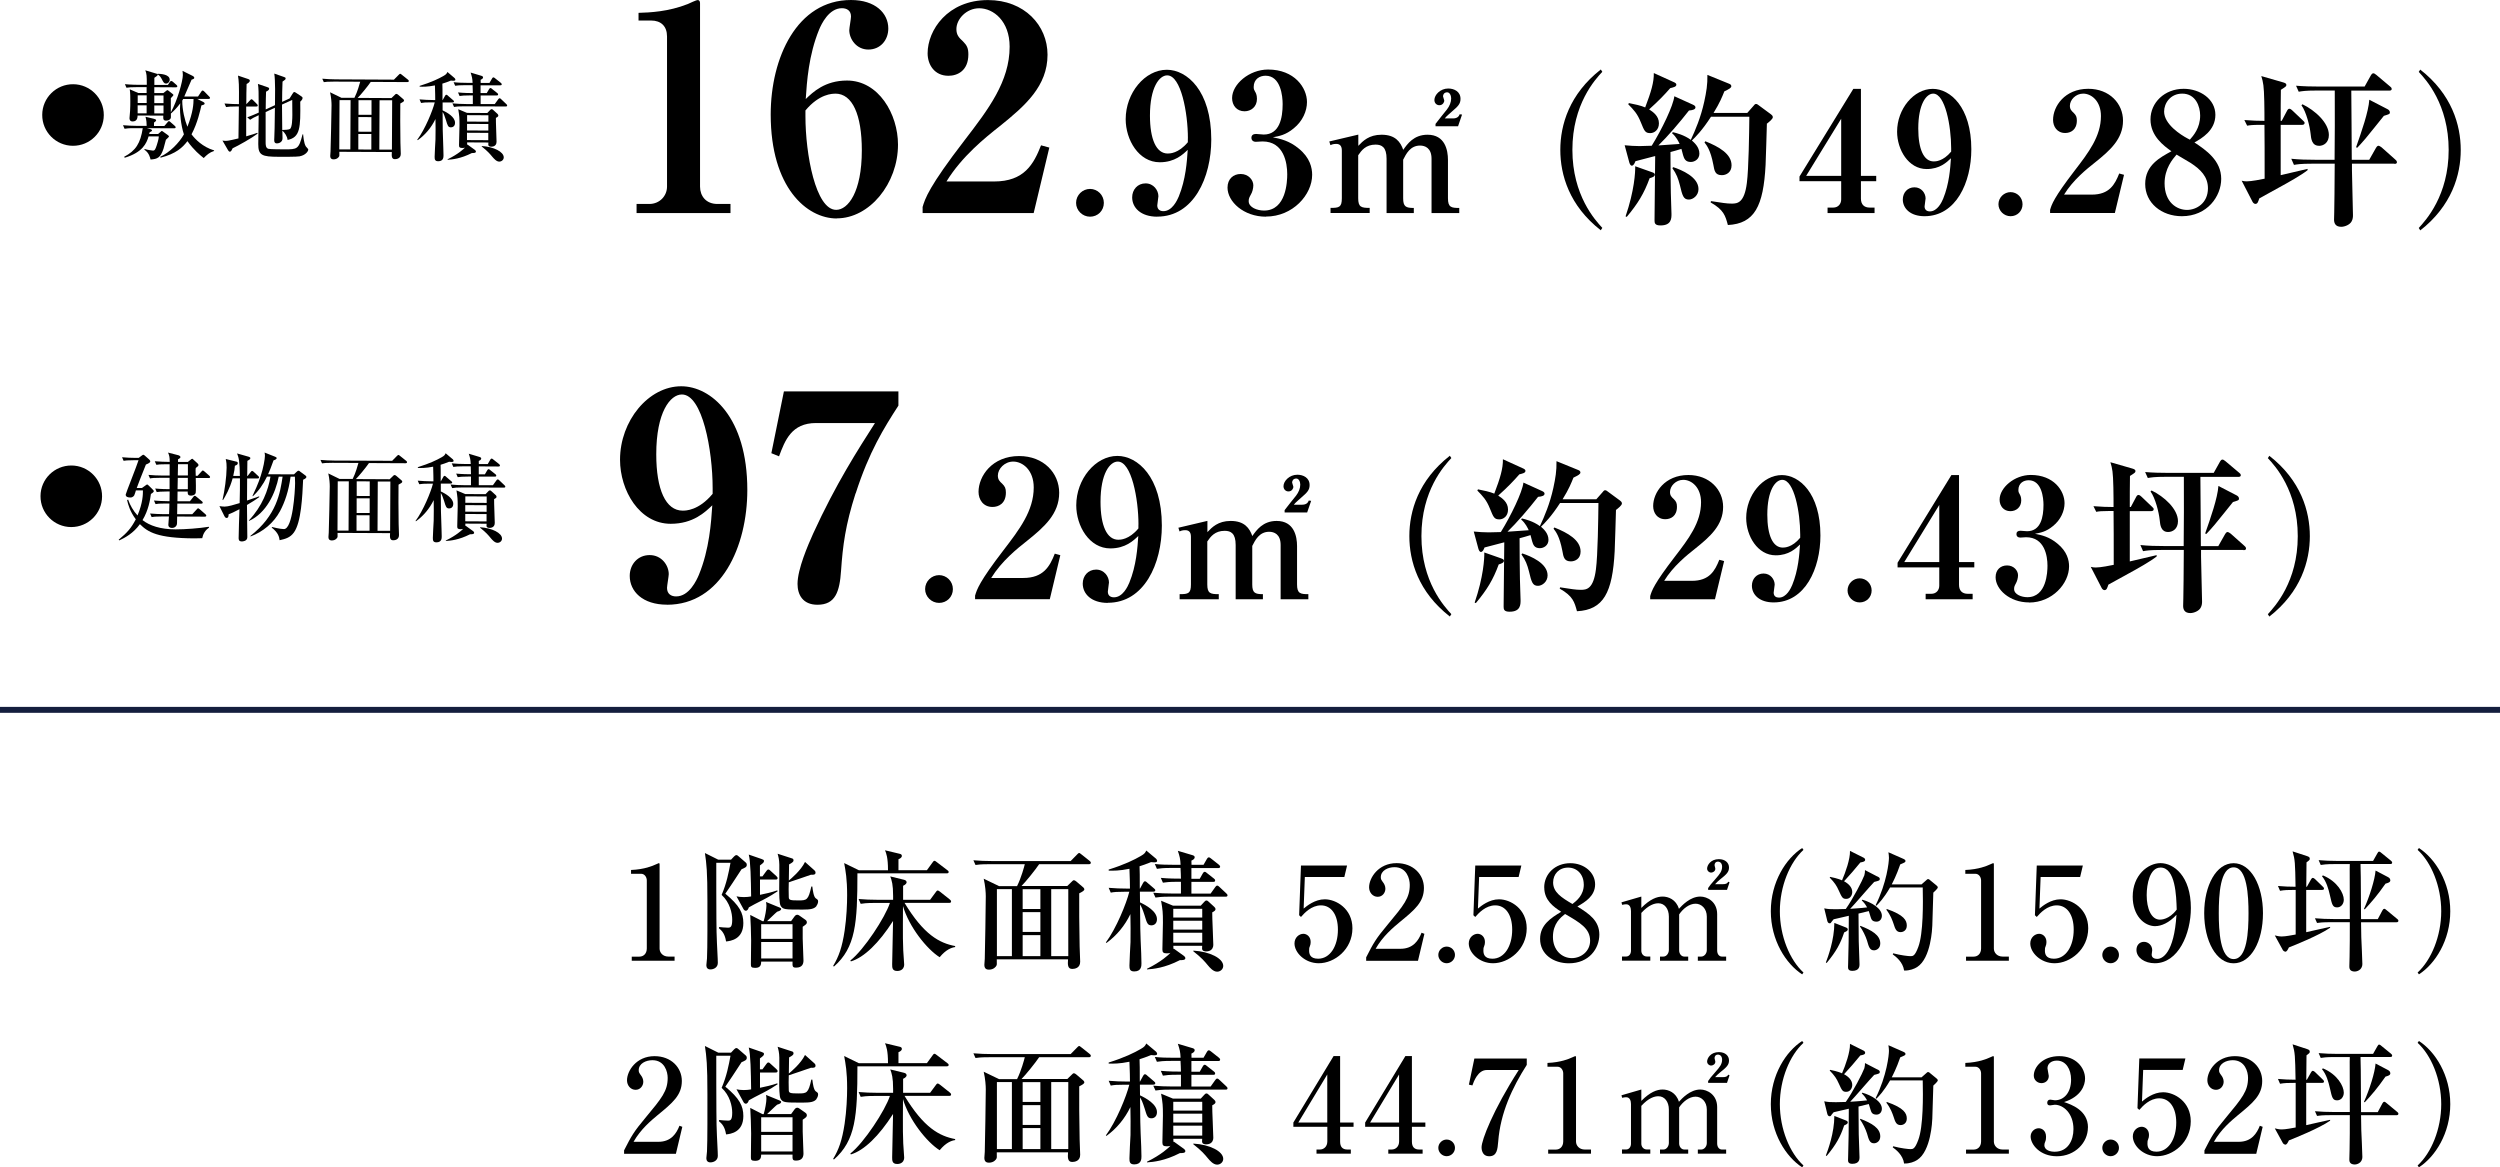 <?xml version="1.0" encoding="UTF-8"?><svg id="_レイヤー_2" xmlns="http://www.w3.org/2000/svg" viewBox="0 0 420.3 196.25"><defs><style>.cls-1{fill:#000;stroke-width:0px;}.cls-2{fill:none;stroke:#141e3e;stroke-miterlimit:10;}</style></defs><g id="_部品"><line class="cls-2" y1="119.34" x2="420.3" y2="119.34"/></g><g id="_文字"><path class="cls-1" d="M107.02,35.82v-1.53h2.15c1.72,0,2.97-1.34,2.97-2.92V6.13c0-1.72-1.01-2.68-2.68-2.68h-2.11v-1.29c1.87-.05,5.03-.19,8.28-1.48.24-.1,1.39-.67,1.68-.67s.38.24.38.57v30.79c0,1.58,1,2.92,2.92,2.92h2.2v1.53h-15.8Z"/><path class="cls-1" d="M140.68,36.73c-5.03,0-11.11-5.17-11.11-17.48,0-9.53,4.41-19.25,13.5-19.25,4.07,0,6.27,2.2,6.27,4.79,0,1.96-1.34,3.54-3.35,3.54s-3.21-1.77-3.21-3.26c0-.34.29-1.92.29-2.3,0-1.01-.72-1.39-1.53-1.39-2.2,0-3.45,2.68-3.83,3.59-1.77,4.31-2.06,8.81-2.25,11.68,1.2-1.15,3.21-3.11,6.94-3.11,5.32,0,8.57,5.65,8.57,10.77,0,6.56-4.79,12.4-10.29,12.4ZM140.44,15.75c-.48,0-2.68,0-5.03,2.82v.96c0,6.42,1.72,15.75,5.17,15.75,1.96,0,4.31-2.92,4.31-10.01,0-5.98-1.58-9.53-4.45-9.53Z"/><path class="cls-1" d="M155.09,34.86c.43-1.48,1.05-3.45,7.09-11.3,3.97-5.17,7.56-9.86,7.56-15.71,0-4.31-2.73-6.46-5.12-6.46-2.15,0-3.83,1.82-3.83,3.5,0,1,.43,1.44,1.1,2.06.67.67.91,1.15.91,2.2,0,2.73-1.82,3.59-3.35,3.59-2.35,0-3.5-1.87-3.5-3.78,0-3.88,3.35-8.95,10.15-8.95,6.13,0,10.01,4.26,10.01,9.19,0,5.27-3.74,8.57-8.04,12.02-2.44,1.92-6.37,5.08-8.95,9.29h8c5.08,0,6.66-2.92,7.9-6.08l1.39.38-2.63,11.01h-18.67v-.96Z"/><path class="cls-1" d="M183.26,36.43c-1.29,0-2.35-1.06-2.35-2.32,0-1.32,1.09-2.35,2.35-2.35s2.32,1.03,2.32,2.35-1.03,2.32-2.32,2.32Z"/><path class="cls-1" d="M194.56,36.43c-2.77,0-4.22-1.51-4.22-3.25,0-1.29.9-2.35,2.25-2.35s2.16,1.16,2.16,2.16c0,.23-.19,1.32-.19,1.54,0,.71.48.97,1.03.97,1.48,0,2.32-1.84,2.58-2.45,1.19-2.9,1.38-5.92,1.51-7.86-.8.77-2.16,2.09-4.7,2.09-3.54,0-5.73-3.77-5.73-7.24,0-4.41,3.22-8.31,6.92-8.31,3.35,0,7.47,3.48,7.47,11.72,0,6.41-2.96,12.97-9.08,12.97ZM199.71,23.26c0-4.28-1.16-10.59-3.48-10.59-1.32,0-2.9,2-2.9,6.76,0,3.99,1.06,6.38,2.99,6.38.32,0,1.8,0,3.38-1.9v-.64Z"/><path class="cls-1" d="M212.84,36.43c-3.77,0-6.47-2.54-6.47-4.89,0-1.45.97-2.29,2.22-2.29,1.32,0,2.12,1.03,2.12,1.9,0,.55-.19,1.19-.39,1.51-.29.55-.39.71-.39,1.16,0,1.06,1.45,1.58,2.58,1.58,3.74,0,3.9-4.89,3.9-6.12,0-1.87-.55-5.5-4.15-5.5-.16,0-.93.06-1.13.06-.45,0-.74-.26-.74-.68s.29-.64.77-.64c.19,0,1.09.1,1.29.1,2.67,0,3.19-2.77,3.19-5.12,0-1.32-.32-4.77-2.87-4.77-.97,0-2,.55-2,1.9,0,.39.1.52.23.77.1.16.32.51.32,1.22,0,1.35-1,2.09-2.09,2.09-1.32,0-2.09-1-2.09-2.22,0-2.32,2.87-4.8,6.05-4.8,4.44,0,6.54,3.06,6.54,5.47,0,1.51-.74,3.22-2.22,4.41-1.35,1.13-2.48,1.32-3.51,1.51,1.25.26,2.77.58,4.35,1.9,1.9,1.54,2.25,3.25,2.25,4.41,0,3.35-3.25,7.02-7.76,7.02Z"/><path class="cls-1" d="M228.36,22.65v1.87c.75-.8,1.79-1.87,3.91-1.87,2.33,0,3.18,1.23,3.64,2.54.7-.99,1.77-2.54,4.09-2.54,2.94,0,3.43,2.6,3.43,4.23v6.45c0,1.53.56,1.63,1.9,1.63v.86h-4.66v-9.13c0-1.82-1.1-2.22-1.93-2.22-1.66,0-2.35,1.42-2.84,2.38v6.48c0,1.42.46,1.63,1.79,1.63v.86h-4.58v-9.13c0-1.95-.8-2.38-1.85-2.38-1.63,0-2.36.96-2.92,1.79v7.22c0,1.5.51,1.63,1.93,1.63v.86h-6.58v-.86c1.45,0,1.9-.11,1.9-1.63v-8.03c0-.91-.48-1.1-.96-1.1-.51,0-.78.13-.96.21l-.19-.62,4.87-1.15ZM245.14,21.23h-3.8v-.4c.27-.38,1.63-2.06,1.93-2.44.43-.56.7-1.21.7-1.85,0-.48-.24-1.02-.67-1.02-.51,0-.7.38-.7.67,0,.11.21.62.21.75,0,.19-.21.75-.83.75-.45,0-.83-.35-.83-.88,0-.86.99-1.93,2.33-1.93.99,0,2.06.51,2.06,1.74,0,.86-.43,1.26-1.42,2.11-.16.16-1.02.86-1.23,1.18h1.39c.8,0,1.02-.43,1.12-.7l.4.05-.67,1.96Z"/><path class="cls-1" d="M269.13,38.72c-5.31-4.13-6.81-9.33-6.81-13.52s1.51-9.38,6.81-13.52l.25.39c-1.2,1.29-5.03,5.45-5.03,13.12s3.85,11.84,5.03,13.12l-.25.39Z"/><path class="cls-1" d="M297.05,20.74c-.03,1.09-.17,5.98-.22,6.98-.36,6.98-1.87,9.88-6.34,10.11-.42-1.54-.67-2.54-2.9-3.8l.06-.22c1.84.28,2.62.42,3.49.42.95,0,2.12-.11,2.54-3.46.31-2.35.39-8.43.42-11.14h-6.45c-1.48,2.29-2.6,3.41-3.21,3.99.36.34,1.26,1.06,1.26,2.21,0,.92-.78,1.4-1.45,1.4-.92,0-1.12-.59-1.29-1.14-.06-.17-.22-.89-.28-1.06-.28.11-1.56.45-1.84.53,0,1.34.03,6.28.06,6.87,0,.56.11,3.04.11,3.54,0,.73,0,1.93-1.84,1.93-.98,0-1.01-.42-1.01-.89,0-1.7.11-9.24.11-10.78-2.21.59-2.82.75-3.32.87-.14.36-.31.75-.61.75-.25,0-.36-.36-.42-.53l-.78-2.9c.84.08,1.68.14,2.51.14.56,0,1.42-.03,2.04-.06,1.7-2.74,3.63-6.73,3.8-8.32l3.13,1.42c.31.14.42.28.42.45,0,.31-.36.47-1.09.53-1.54,1.98-3.63,4.41-5.14,5.87.56-.03,3.07-.22,3.57-.25-.17-.36-.53-1.17-1.28-1.81l.14-.17c.59.14,1.9.47,3.02,1.29.75-1.59,1.67-3.74,2.26-6.42.36-1.68.56-2.85.53-4.5l3.63,1.48c.22.08.39.2.39.42,0,.28-.34.47-1.17.87-.36.89-.75,1.9-1.82,3.63h5.67l1.06-1.2c.22-.28.28-.31.45-.31.14,0,.31.14.39.2l2.09,1.54c.11.08.31.25.31.47,0,.33-.64.81-.98,1.09ZM277.34,29.95c-.95,2.6-1.98,4.27-3.85,6.51l-.2-.08c1.48-4.33,1.65-7.43,1.62-8.43l2.85,1.01c.14.05.45.14.45.39,0,.31-.36.47-.87.61ZM280.8,14.82c-.98,1.12-1.9,2.09-3.55,3.57.64.42,1.65,1.09,1.65,2.34,0,1.17-.84,1.65-1.45,1.65-.87,0-1-.36-1.59-1.81-.59-1.48-1.2-2.1-2.12-3.04l.11-.2c.89.17,2.04.42,2.74.73,1-2.62,1.48-4.24,1.45-5.78l3.43,1.56c.17.08.36.2.36.39,0,.36-.48.45-1.03.59ZM283.93,33.55c-.92,0-1.09-.67-1.51-2.43-.28-1.09-.56-1.87-1.26-2.85l.14-.17c1.42.47,4.25,1.65,4.25,3.69,0,1.09-.92,1.76-1.62,1.76ZM289.49,29.45c-1.12,0-1.26-.67-1.45-1.79-.47-2.46-1.12-3.24-1.48-3.71l.14-.2c2.29.92,4.41,2.12,4.41,4.05,0,1.23-.95,1.65-1.62,1.65Z"/><path class="cls-1" d="M312.86,30.46v2.93c0,.98.53,1.51,1.48,1.51h.81v.92h-7.9v-.92h.95c.84,0,1.34-.62,1.34-1.37v-3.07h-7.01v-.78l9.05-14.74h1.28v14.63h2.57v.89h-2.57ZM309.54,19.96l-5.89,9.61h5.89v-9.61Z"/><path class="cls-1" d="M323.56,36.35c-2.4,0-3.66-1.31-3.66-2.82,0-1.12.78-2.04,1.96-2.04s1.87,1,1.87,1.87c0,.2-.17,1.14-.17,1.34,0,.61.42.84.89.84,1.28,0,2.01-1.59,2.23-2.12,1.03-2.51,1.2-5.14,1.31-6.81-.7.67-1.87,1.81-4.08,1.81-3.07,0-4.97-3.27-4.97-6.28,0-3.82,2.79-7.2,6-7.2,2.9,0,6.48,3.02,6.48,10.16,0,5.56-2.57,11.25-7.87,11.25ZM328.03,24.93c0-3.71-1-9.19-3.02-9.19-1.14,0-2.51,1.73-2.51,5.87,0,3.46.92,5.53,2.6,5.53.28,0,1.56,0,2.93-1.65v-.56Z"/><path class="cls-1" d="M338.02,36.35c-1.12,0-2.04-.92-2.04-2.01,0-1.14.95-2.04,2.04-2.04s2.01.89,2.01,2.04-.89,2.01-2.01,2.01Z"/><path class="cls-1" d="M344.67,35.26c.25-.87.61-2.01,4.13-6.59,2.32-3.02,4.41-5.75,4.41-9.16,0-2.51-1.59-3.77-2.99-3.77-1.26,0-2.23,1.06-2.23,2.04,0,.59.25.84.64,1.2.39.39.53.67.53,1.28,0,1.59-1.06,2.1-1.96,2.1-1.37,0-2.04-1.09-2.04-2.21,0-2.26,1.95-5.22,5.92-5.22,3.57,0,5.84,2.48,5.84,5.36,0,3.07-2.18,5-4.69,7.01-1.42,1.12-3.71,2.96-5.22,5.42h4.66c2.96,0,3.88-1.7,4.61-3.55l.81.22-1.54,6.42h-10.89v-.56Z"/><path class="cls-1" d="M366.82,36.35c-3.43,0-6.17-2.23-6.17-5.42s2.54-4.47,4.41-5.5c-1.28-.92-3.52-2.54-3.52-5.36s2.37-5.14,5.58-5.14c2.76,0,5.33,1.73,5.33,4.38s-2.32,3.96-3.52,4.64c1.93,1.28,4.5,3.02,4.5,6.12,0,2.9-2.32,6.28-6.62,6.28ZM366.87,15.74c-1.96,0-3.04,1.59-3.04,3.02,0,2.15,2.85,3.94,3.91,4.5l.42.22c.59-.67,1.73-1.96,1.73-4.05,0-1.54-.75-3.69-3.02-3.69ZM368.32,27.41c-.33-.22-2.01-1.17-2.4-1.42-.67.78-2.01,2.35-2.01,4.83,0,3.18,2.04,4.47,3.77,4.47,1.59,0,3.52-1.14,3.52-3.63,0-1.98-1.26-3.18-2.88-4.25Z"/><path class="cls-1" d="M383.12,31.54c-1.17.64-2.35,1.29-3.29,1.82-.2.59-.28.92-.67.92-.11,0-.33-.11-.45-.33l-1.84-3.57c.36.08.5.11.84.11.84,0,2.49-.34,3.02-.45,0-5,0-5.56-.03-9.05h-.7c-1.29,0-1.76.06-2.21.14l-.47-.95c1.26.11,2.51.14,3.38.14,0-.87,0-1.84-.03-3.29-.06-2.62-.17-3.16-.5-4.24l3.57,1.03c.36.11.64.17.64.47,0,.22-.08.28-.92.81-.03,1.23-.03,3.88-.03,5.22h.17l.89-1.68c.08-.17.22-.36.39-.36.2,0,.42.2.53.31l1.76,1.67c.2.2.28.25.28.42,0,.25-.25.31-.42.31h-3.6v8.46l4.52-1.06v.22c-1.01.81-3.24,2.07-4.83,2.93ZM402.56,27.52h-7.15v1.14c0,.89.17,6.67.17,7.48,0,.28,0,.7-.25,1.12-.31.53-1.12.87-1.73.87-1.03,0-1.2-.7-1.2-1.2,0-.2.03-1.06.03-1.26.03-1.7.06-3.8.08-8.15h-3.83c-1.93,0-2.46.11-3.02.2l-.45-1.03c1.31.14,2.65.17,3.96.17h3.32c.03-4.8.06-6.48.03-11.64h-3.04c-1.93,0-2.46.11-3.02.2l-.45-1.01c1.31.11,2.65.14,3.96.14h7.57l1.06-1.9c.08-.14.2-.33.42-.33.11,0,.25.08.5.28l2.29,1.93c.11.08.28.22.28.42,0,.28-.28.28-.42.28h-6.37c.03,1.67.06,9.8.08,11.64h2.93l1.14-2.01c.06-.11.22-.36.42-.36.14,0,.45.22.53.28l2.29,2.04c.11.08.28.25.28.45,0,.28-.28.28-.45.28ZM389.88,24.51c-1.2,0-1.34-1.15-1.42-2.01-.14-1.31-.73-3.69-1.54-4.8l.17-.17c2.09,1.01,4.44,3.1,4.44,5.17,0,1.29-.89,1.82-1.65,1.82ZM400.77,19.48c-.47.59-2.62,3.27-3.07,3.8-.61.73-1.06,1.2-1.4,1.56l-.2-.08c.92-2.62,2.09-5.95,2.23-7.99l3.07,1.59c.17.08.39.28.39.53,0,.28-.11.31-1.03.59Z"/><path class="cls-1" d="M406.89,38.72l-.25-.39c1.17-1.28,5.03-5.44,5.03-13.12s-3.83-11.84-5.03-13.12l.25-.39c5.31,4.13,6.81,9.33,6.81,13.52s-1.51,9.38-6.81,13.52Z"/><path class="cls-1" d="M112.14,101.66c-4.12,0-6.27-2.25-6.27-4.84,0-1.92,1.34-3.5,3.35-3.5s3.21,1.72,3.21,3.21c0,.33-.29,1.96-.29,2.3,0,1.05.72,1.44,1.53,1.44,2.2,0,3.45-2.73,3.83-3.64,1.77-4.31,2.06-8.81,2.25-11.68-1.2,1.15-3.21,3.11-6.99,3.11-5.27,0-8.52-5.6-8.52-10.77,0-6.56,4.79-12.35,10.29-12.35,4.98,0,11.11,5.17,11.11,17.43,0,9.53-4.41,19.3-13.5,19.3ZM119.81,82.07c0-6.37-1.72-15.75-5.17-15.75-1.96,0-4.31,2.97-4.31,10.05,0,5.94,1.58,9.48,4.45,9.48.48,0,2.68,0,5.03-2.83v-.96Z"/><path class="cls-1" d="M143.84,82.94c-1.72,5.36-2.15,8.81-2.44,12.98-.24,3.59-.96,5.75-3.97,5.75-2.49,0-3.35-1.72-3.35-3.5,0-2.49,1.77-6.56,2.63-8.47,3.83-8.38,7.52-14.08,10.39-18.58h-9.91c-4.12,0-5.22,2.92-6.22,5.6l-1.29-.53,2.11-10.39h19.25v2.39c-2.44,3.78-4.93,7.76-7.18,14.75Z"/><path class="cls-1" d="M157.88,101.36c-1.29,0-2.35-1.06-2.35-2.32,0-1.32,1.09-2.35,2.35-2.35s2.32,1.03,2.32,2.35-1.03,2.32-2.32,2.32Z"/><path class="cls-1" d="M163.94,100.11c.29-1,.71-2.32,4.76-7.6,2.67-3.48,5.09-6.63,5.09-10.56,0-2.9-1.84-4.35-3.45-4.35-1.45,0-2.58,1.22-2.58,2.35,0,.68.29.97.74,1.38.45.45.61.77.61,1.48,0,1.84-1.22,2.42-2.25,2.42-1.58,0-2.35-1.26-2.35-2.54,0-2.61,2.25-6.02,6.83-6.02,4.12,0,6.73,2.87,6.73,6.18,0,3.54-2.51,5.76-5.41,8.08-1.64,1.29-4.28,3.41-6.02,6.24h5.38c3.41,0,4.48-1.96,5.31-4.09l.93.26-1.77,7.4h-12.56v-.64Z"/><path class="cls-1" d="M186.25,101.36c-2.77,0-4.22-1.51-4.22-3.25,0-1.29.9-2.35,2.25-2.35s2.16,1.16,2.16,2.16c0,.22-.19,1.32-.19,1.54,0,.71.48.96,1.03.96,1.48,0,2.32-1.83,2.58-2.45,1.19-2.9,1.38-5.93,1.51-7.86-.8.77-2.16,2.09-4.7,2.09-3.54,0-5.73-3.77-5.73-7.24,0-4.41,3.22-8.31,6.92-8.31,3.35,0,7.47,3.48,7.47,11.72,0,6.41-2.96,12.97-9.08,12.97ZM191.4,88.19c0-4.28-1.16-10.59-3.48-10.59-1.32,0-2.9,2-2.9,6.76,0,3.99,1.06,6.38,2.99,6.38.32,0,1.8,0,3.38-1.9v-.64Z"/><path class="cls-1" d="M202.99,87.58v1.88c.75-.8,1.79-1.88,3.91-1.88,2.33,0,3.18,1.23,3.64,2.54.7-.99,1.77-2.54,4.09-2.54,2.94,0,3.43,2.6,3.43,4.23v6.45c0,1.53.56,1.63,1.9,1.63v.86h-4.66v-9.13c0-1.82-1.1-2.22-1.93-2.22-1.66,0-2.35,1.42-2.84,2.38v6.48c0,1.42.46,1.63,1.79,1.63v.86h-4.58v-9.13c0-1.95-.8-2.38-1.85-2.38-1.63,0-2.36.96-2.92,1.79v7.23c0,1.5.51,1.63,1.93,1.63v.86h-6.58v-.86c1.45,0,1.9-.11,1.9-1.63v-8.03c0-.91-.48-1.1-.96-1.1-.51,0-.78.13-.96.21l-.19-.62,4.87-1.15ZM219.77,86.16h-3.8v-.4c.27-.38,1.63-2.06,1.93-2.44.43-.56.7-1.21.7-1.85,0-.48-.24-1.02-.67-1.02-.51,0-.7.38-.7.67,0,.11.21.62.21.75,0,.19-.21.75-.83.75-.45,0-.83-.35-.83-.88,0-.86.99-1.93,2.33-1.93.99,0,2.06.51,2.06,1.74,0,.86-.43,1.26-1.42,2.12-.16.16-1.02.86-1.23,1.18h1.39c.8,0,1.02-.43,1.12-.7l.4.05-.67,1.95Z"/><path class="cls-1" d="M243.75,103.65c-5.31-4.13-6.81-9.33-6.81-13.52s1.51-9.38,6.81-13.51l.25.39c-1.2,1.29-5.03,5.45-5.03,13.12s3.85,11.84,5.03,13.12l-.25.39Z"/><path class="cls-1" d="M271.68,85.67c-.03,1.09-.17,5.97-.22,6.98-.36,6.98-1.87,9.88-6.34,10.11-.42-1.54-.67-2.54-2.9-3.8l.06-.22c1.84.28,2.62.42,3.49.42.95,0,2.12-.11,2.54-3.46.31-2.35.39-8.43.42-11.14h-6.45c-1.48,2.29-2.6,3.41-3.21,3.99.36.33,1.26,1.06,1.26,2.21,0,.92-.78,1.4-1.45,1.4-.92,0-1.12-.59-1.29-1.14-.06-.17-.22-.89-.28-1.06-.28.11-1.56.45-1.84.53,0,1.34.03,6.28.06,6.87,0,.56.11,3.04.11,3.55,0,.72,0,1.93-1.84,1.93-.98,0-1.01-.42-1.01-.89,0-1.7.11-9.24.11-10.78-2.21.59-2.82.75-3.32.87-.14.36-.31.75-.61.75-.25,0-.36-.36-.42-.53l-.78-2.9c.84.08,1.68.14,2.51.14.56,0,1.42-.03,2.04-.05,1.7-2.74,3.63-6.73,3.8-8.32l3.13,1.42c.31.14.42.28.42.45,0,.31-.36.47-1.09.53-1.54,1.98-3.63,4.41-5.14,5.86.56-.03,3.07-.22,3.57-.25-.17-.36-.53-1.17-1.28-1.81l.14-.17c.59.14,1.9.47,3.02,1.29.75-1.59,1.67-3.74,2.26-6.42.36-1.68.56-2.85.53-4.5l3.63,1.48c.22.08.39.2.39.42,0,.28-.34.47-1.17.87-.36.89-.75,1.9-1.82,3.63h5.67l1.06-1.2c.22-.28.28-.31.45-.31.14,0,.31.14.39.2l2.09,1.54c.11.08.31.25.31.47,0,.34-.64.81-.98,1.09ZM251.97,94.88c-.95,2.6-1.98,4.27-3.85,6.51l-.2-.08c1.48-4.33,1.65-7.43,1.62-8.43l2.85,1c.14.06.45.14.45.39,0,.31-.36.47-.87.62ZM255.43,79.75c-.98,1.12-1.9,2.09-3.55,3.57.64.42,1.65,1.09,1.65,2.35,0,1.17-.84,1.65-1.45,1.65-.87,0-1-.36-1.59-1.81-.59-1.48-1.2-2.09-2.12-3.04l.11-.2c.89.17,2.04.42,2.74.72,1-2.62,1.48-4.24,1.45-5.78l3.43,1.56c.17.08.36.2.36.39,0,.36-.48.45-1.03.59ZM258.56,98.49c-.92,0-1.09-.67-1.51-2.43-.28-1.09-.56-1.87-1.26-2.85l.14-.17c1.42.47,4.25,1.65,4.25,3.69,0,1.09-.92,1.76-1.62,1.76ZM264.11,94.38c-1.12,0-1.26-.67-1.45-1.79-.47-2.46-1.12-3.24-1.48-3.71l.14-.2c2.29.92,4.41,2.12,4.41,4.05,0,1.23-.95,1.65-1.62,1.65Z"/><path class="cls-1" d="M277.44,100.19c.25-.87.61-2.01,4.13-6.59,2.32-3.02,4.41-5.75,4.41-9.16,0-2.51-1.59-3.77-2.99-3.77-1.26,0-2.23,1.06-2.23,2.04,0,.59.25.84.64,1.2.39.39.53.67.53,1.29,0,1.59-1.06,2.09-1.96,2.09-1.37,0-2.04-1.09-2.04-2.21,0-2.26,1.95-5.22,5.92-5.22,3.57,0,5.84,2.49,5.84,5.36,0,3.07-2.18,5-4.69,7.01-1.42,1.12-3.71,2.96-5.22,5.42h4.66c2.96,0,3.88-1.7,4.61-3.54l.81.22-1.54,6.42h-10.89v-.56Z"/><path class="cls-1" d="M298.19,101.28c-2.4,0-3.66-1.31-3.66-2.82,0-1.12.78-2.04,1.96-2.04s1.87,1.01,1.87,1.87c0,.2-.17,1.14-.17,1.34,0,.62.42.84.89.84,1.28,0,2.01-1.59,2.23-2.12,1.03-2.51,1.2-5.14,1.31-6.81-.7.67-1.87,1.82-4.08,1.82-3.07,0-4.97-3.27-4.97-6.28,0-3.83,2.79-7.21,6-7.21,2.9,0,6.48,3.02,6.48,10.16,0,5.56-2.57,11.25-7.87,11.25ZM302.65,89.86c0-3.71-1-9.19-3.02-9.19-1.14,0-2.51,1.73-2.51,5.86,0,3.46.92,5.53,2.6,5.53.28,0,1.56,0,2.93-1.65v-.56Z"/><path class="cls-1" d="M312.65,101.28c-1.12,0-2.04-.92-2.04-2.01,0-1.15.95-2.04,2.04-2.04s2.01.89,2.01,2.04-.89,2.01-2.01,2.01Z"/><path class="cls-1" d="M329.35,95.39v2.93c0,.98.53,1.51,1.48,1.51h.81v.92h-7.9v-.92h.95c.84,0,1.34-.61,1.34-1.37v-3.07h-7.01v-.78l9.05-14.74h1.28v14.63h2.57v.89h-2.57ZM326.03,84.89l-5.89,9.61h5.89v-9.61Z"/><path class="cls-1" d="M341.11,101.28c-3.27,0-5.61-2.21-5.61-4.24,0-1.26.84-1.98,1.93-1.98,1.15,0,1.84.89,1.84,1.65,0,.47-.17,1.03-.33,1.31-.25.47-.33.62-.33,1.01,0,.92,1.26,1.37,2.23,1.37,3.24,0,3.38-4.24,3.38-5.3,0-1.62-.47-4.78-3.6-4.78-.14,0-.81.06-.98.06-.39,0-.64-.22-.64-.59s.25-.56.67-.56c.17,0,.95.08,1.12.08,2.32,0,2.76-2.4,2.76-4.44,0-1.14-.28-4.13-2.49-4.13-.84,0-1.73.47-1.73,1.65,0,.33.08.45.2.67.08.14.28.45.28,1.06,0,1.17-.87,1.82-1.82,1.82-1.14,0-1.82-.87-1.82-1.93,0-2.01,2.49-4.16,5.25-4.16,3.85,0,5.67,2.65,5.67,4.75,0,1.31-.64,2.79-1.93,3.83-1.17.98-2.15,1.14-3.04,1.31,1.09.22,2.4.5,3.77,1.65,1.65,1.34,1.96,2.82,1.96,3.82,0,2.9-2.82,6.09-6.73,6.09Z"/><path class="cls-1" d="M357.75,96.48c-1.17.64-2.35,1.28-3.29,1.81-.2.59-.28.92-.67.92-.11,0-.33-.11-.45-.34l-1.84-3.57c.36.08.5.11.84.11.84,0,2.49-.34,3.02-.45,0-5,0-5.56-.03-9.05h-.7c-1.29,0-1.76.05-2.21.14l-.47-.95c1.26.11,2.51.14,3.38.14,0-.87,0-1.84-.03-3.29-.06-2.62-.17-3.15-.5-4.24l3.57,1.03c.36.11.64.17.64.47,0,.22-.08.28-.92.81-.03,1.23-.03,3.88-.03,5.22h.17l.89-1.67c.08-.17.22-.36.39-.36.2,0,.42.2.53.31l1.76,1.68c.2.2.28.25.28.42,0,.25-.25.31-.42.31h-3.6v8.46l4.52-1.06v.22c-1.01.81-3.24,2.07-4.83,2.93ZM377.19,92.46h-7.15v1.14c0,.89.17,6.67.17,7.48,0,.28,0,.7-.25,1.12-.31.53-1.12.87-1.73.87-1.03,0-1.2-.7-1.2-1.2,0-.2.03-1.06.03-1.26.03-1.7.06-3.8.08-8.15h-3.83c-1.93,0-2.46.11-3.02.2l-.45-1.03c1.31.14,2.65.17,3.96.17h3.32c.03-4.8.06-6.48.03-11.64h-3.04c-1.93,0-2.46.11-3.02.2l-.45-1c1.31.11,2.65.14,3.96.14h7.57l1.06-1.9c.08-.14.2-.34.42-.34.11,0,.25.08.5.28l2.29,1.93c.11.08.28.22.28.42,0,.28-.28.28-.42.28h-6.37c.03,1.68.06,9.8.08,11.64h2.93l1.14-2.01c.06-.11.22-.36.42-.36.14,0,.45.22.53.28l2.29,2.04c.11.08.28.25.28.45,0,.28-.28.28-.45.28ZM364.51,89.44c-1.2,0-1.34-1.14-1.42-2.01-.14-1.31-.73-3.69-1.54-4.8l.17-.17c2.09,1,4.44,3.1,4.44,5.17,0,1.28-.89,1.81-1.65,1.81ZM375.4,84.41c-.47.59-2.62,3.27-3.07,3.8-.61.73-1.06,1.2-1.4,1.56l-.2-.08c.92-2.62,2.09-5.95,2.23-7.99l3.07,1.59c.17.08.39.28.39.53,0,.28-.11.31-1.03.59Z"/><path class="cls-1" d="M381.52,103.65l-.25-.39c1.17-1.29,5.03-5.45,5.03-13.12s-3.83-11.84-5.03-13.12l.25-.39c5.31,4.13,6.81,9.33,6.81,13.51s-1.51,9.38-6.81,13.52Z"/><path class="cls-1" d="M106.22,160.83h1.27c.68,0,1.25-.48,1.25-1.38v-11.43c0-.53-.35-1.12-.96-1.12h-1.69v-.64c2.28-.09,3.69-.72,3.99-.86.09-.04.64-.29.68-.29.11,0,.13.09.13.22v14.15c0,.66.53,1.34,1.47,1.34h1.05v.7h-7.2v-.7Z"/><path class="cls-1" d="M124.66,146.15c-.9,1.38-2.22,3.4-2.72,4.1,2.39,1.97,3.03,3.25,3.03,4.94,0,2.74-2.15,3.01-2.9,3.09-.11-.61-.31-1.56-1.18-2.19v-.24c.46.04.96.11,1.49.11.42,0,.72-.09.72-1.34,0-1.1-.39-2.9-1.78-4.17.83-1.91,1.21-3.84,1.49-5.4h-2.39c-.02,1.49.02,8.05.02,9.37,0,1.23,0,2.54.22,6.76.02.37.02.64.02.7,0,.77-.68,1.1-1.25,1.1-.44,0-.68-.26-.68-.7,0-.18.11-.99.11-1.14.09-1.58.07-7.35.07-9.63,0-5.03-.15-6.28-.42-8.1l2.24,1.12h2.15l.5-.53c.13-.13.26-.24.42-.24.07,0,.13,0,.37.22l1.19,1.03c.15.13.17.29.17.37,0,.39-.24.48-.9.77ZM128.08,151.39c-.75.37-1.82.94-2.19,1.16-.07.22-.2.57-.53.57-.07,0-.26-.09-.35-.26l-1.19-2.17c.33.07.66.13,1.23.13.44,0,.83-.04,1.23-.11-.04-2.92-.09-5.88-.4-7.04l2.17.75c.29.11.39.15.39.33,0,.24-.15.35-.68.75v1.84h.42l.66-.9c.07-.11.2-.26.33-.26.15,0,.29.13.39.24l.97.88c.2.2.2.26.2.33,0,.22-.18.24-.33.24h-2.63v2.57c.96-.2,1.97-.42,2.9-.75l.07.15c-.48.33-1.32.86-2.66,1.56ZM134.95,155.8v2c0,.59.13,3.12.13,3.67s-.18,1.21-1.25,1.21c-.61,0-.61-.22-.59-1.01h-5.27c-.02.42-.02,1.05-1.01,1.05-.68,0-.72-.2-.72-.61,0-.61.04-3.93.04-3.99,0-.88-.09-3.66-.15-4.3l2.06,1.05h.2c.24-.79.46-2.02.46-2.59,0-.22-.02-.39-.07-.64l2.35.96c.13.07.2.13.2.22,0,.11-.09.31-.68.46-.29.22-1.43,1.36-1.69,1.58h4.04l.59-.81c.07-.09.2-.26.46-.26.15,0,.29.11.39.17l.97.68c.22.15.24.35.24.42,0,.26-.15.37-.7.75ZM133.24,155.38h-5.27v2.46h5.27v-2.46ZM133.24,158.37h-5.27v2.77h5.27v-2.77ZM137.27,152.33c-.4.48-1.01.59-2.3.59-3.03,0-3.34,0-3.73-.64-.24-.37-.24-2.13-.24-2.83,0-.66.04-3.51.02-4.08-.02-.88-.15-1.36-.29-1.84l2.44.79c.09.02.24.11.24.31,0,.22-.11.35-.75.7,0,.42-.04,2.3-.04,2.7.33-.26,2.04-1.69,2.72-3.12l1.6,1.43c.11.09.17.22.17.37,0,.39-.44.37-.77.35-.59.2-3.2,1.12-3.73,1.27-.02.26-.04,2.02,0,2.52.02.46.22.53,1.62.53s1.67-.04,2.17-2.33h.17c.07.61.22,1.71.57,1.97.31.22.4.26.4.53,0,.24-.11.53-.29.77Z"/><path class="cls-1" d="M159.14,146.83h-14.99c0,8.36-.29,12.46-3.95,15.67l-.13-.11c.94-1.56,1.51-3.12,1.93-5.92.33-2.22.42-4.5.42-5.97,0-2.76-.26-4.1-.5-5.4l2.48,1.21h4.89c0-2.15-.29-2.85-.5-3.36l2.46.59c.2.04.37.13.37.35,0,.31-.33.46-.57.57v1.84h4.78l.94-1.29c.11-.15.2-.29.33-.29s.24.11.42.24l1.73,1.32c.11.09.24.15.24.33,0,.2-.2.22-.35.22ZM157.98,160.93c-2.15-1.34-5.16-5.11-6.17-8.6-.02,4.85-.07,6.52.18,9.52,0,.13.02.24.02.29,0,1.1-1.05,1.1-1.16,1.1-.86,0-.86-.57-.86-1.12,0-.31.13-6.47.15-7.29-2.37,3.71-4.87,6.14-7.09,6.8l-.09-.15c2.3-1.8,5.88-7.29,6.65-9.68h-2.54c-1.51,0-1.93.09-2.37.15l-.35-.81c1.03.09,2.08.13,3.12.13h2.68v-.66c0-1.91-.22-2.57-.48-3.27l2.33.57c.29.07.42.24.42.42,0,.11-.09.37-.59.59v2.35h4.54l.94-1.27c.11-.15.2-.29.33-.29s.26.11.42.22l1.62,1.29c.09.07.22.2.22.33,0,.24-.22.24-.33.24h-7.5c3.23,5.35,5.86,6.76,8.51,7.26v.17c-.64.09-1.56.44-2.59,1.69Z"/><path class="cls-1" d="M171,148.95c.7-1.4,1.19-3.25,1.29-3.66h-5.92c-1.51,0-1.95.07-2.37.13l-.35-.79c1.03.09,2.08.13,3.12.13h13.23l1.03-1.05c.09-.09.29-.31.39-.31s.22.11.39.24l1.36,1.08c.09.07.22.18.22.33,0,.22-.22.24-.33.24h-8.36c-.61.92-2.3,3.01-2.96,3.66h7.7l.72-.7c.18-.17.24-.26.37-.26.15,0,.29.09.44.22l1.16.99c.09.07.17.2.17.31,0,.22-.31.4-.86.68-.02,1.82,0,5.95.07,8.93,0,.37.09,2.17.09,2.57,0,1.08-.94,1.21-1.34,1.21-.77,0-.77-.72-.7-1.62h-11.98c.04.88,0,.94-.07,1.08-.07.15-.44.66-1.25.66-.35,0-.77-.11-.77-.81,0-.13.07-.86.07-1.01.04-.86.17-9.46.17-10.51,0-.59-.07-1.73-.35-2.96l2.59,1.25h3.01ZM167.6,149.48v11.26h2.52v-11.26h-2.52ZM174.91,152.82v-3.33h-2.98v3.33h2.98ZM174.91,156.68v-3.33h-2.98v3.33h2.98ZM174.91,160.74v-3.53h-2.98v3.53h2.98ZM179.6,160.74v-11.26h-2.87v11.26h2.87Z"/><path class="cls-1" d="M185.91,158.46c1.78-2.41,3.47-6.6,3.95-8.54h-.75c-1.34,0-1.82.04-2.37.15l-.35-.81c1.03.09,2.08.13,3.12.13h.46c0-.48-.02-1.82-.09-3.33-1.69.35-2.74.33-3.49.31v-.18c2.66-.83,4.32-1.65,5.4-2.28.66-.37.77-.59.92-.92l1.65,1.38c.09.09.18.24.18.35,0,.13-.07.26-.5.26-.18,0-.35-.02-.53-.04-.86.35-1.32.5-1.93.7.04.37.04,2.11.04,3.75h.04l.5-.92c.07-.13.18-.31.33-.31s.31.15.42.26l1.08.92c.11.09.24.2.24.33,0,.2-.2.24-.35.24h-2.24l.02,1.8c1.03.48,2.85,1.49,2.85,2.83,0,.77-.53,1.03-.92,1.03-.66,0-.77-.37-1.16-1.67-.33-1.03-.53-1.49-.77-1.84.02,3.42.04,4.81.2,8.25.04,1.05.04,1.62.04,1.65,0,.42,0,1.36-1.21,1.36-.77,0-.81-.46-.81-1.01,0-.61.15-3.38.18-3.93.02-1.58.02-3.14-.02-4.7-.94,1.95-2.28,3.58-4.02,4.85l-.11-.09ZM201.86,152.27l.61-.66c.11-.13.22-.22.37-.22.13,0,.26.11.35.2l.94.86c.11.09.22.24.22.39,0,.2-.11.31-.55.55-.02.86.18,4.65.18,5.42,0,1.14-1.03,1.14-1.21,1.14-.09,0-.68,0-.68-.48,0-.09.02-.39.02-.46h-4.85c0,.09.02.48.02.57l.07-.09,1.71,1.23c.11.09.22.22.22.37,0,.33-.5.33-.92.33-2.57,1.32-4.48,1.49-5.53,1.56v-.11c2.39-1.16,3.71-2.41,3.95-2.68-.13.04-.29.09-.59.09-.61,0-.77-.17-.77-.66,0-.7.09-3.86.09-4.5,0-1.78-.04-2.08-.31-3.69l2,.83h4.65ZM202.32,145.42l.57-.99c.07-.13.18-.29.33-.29s.24.09.44.24l1.25.99c.11.09.22.2.22.35,0,.2-.2.22-.33.22h-4.5v1.8h1.4l.5-.88c.09-.15.18-.29.33-.29s.26.11.42.24l1.12.88c.11.09.22.17.22.35,0,.2-.17.22-.33.22h-3.66v1.97h3.23l.75-1.05c.09-.13.2-.29.35-.29s.24.09.4.24l1.12,1.05c.11.11.22.2.22.35,0,.2-.17.22-.33.22h-9.41c-1.36,0-1.82.07-2.37.15l-.37-.81c1.03.09,2.08.13,3.14.13h1.51v-1.97h-.66c-1.34,0-1.82.07-2.37.15l-.35-.81c1.32.13,2.76.13,3.38.13,0-.04-.04-1.65-.07-1.8h-1.6c-1.34,0-1.82.07-2.37.15l-.35-.81c1.03.11,2.08.13,3.12.13h1.21c-.04-1.01-.15-1.4-.46-2.35l2.52.75c.2.07.31.17.31.33,0,.33-.37.48-.55.57q.02.26.02.7h2.02ZM197.25,152.79v1.47h4.87v-1.47h-4.87ZM197.25,154.79v1.49h4.87v-1.49h-4.87ZM197.25,156.81v1.67h4.87v-1.67h-4.87ZM200.63,159.82c2.72.15,5.02,1.29,5.02,2.57,0,.53-.46.97-1.03.97-.64,0-1.23-.68-1.56-1.08-.53-.64-1.03-1.25-2.44-2.35v-.11Z"/><path class="cls-1" d="M219.37,147.44l-.2,5.31c.53-.44,1.89-1.56,3.55-1.56,1.93,0,4.65,1.6,4.65,4.87,0,3.58-3.03,5.88-5.66,5.88-2.33,0-4.08-1.78-4.08-3.33,0-1.01.79-1.62,1.49-1.62.55,0,1.23.44,1.23,1.38,0,.29-.04.48-.15.75-.09.2-.11.26-.11.68,0,.48.09,1.38,1.51,1.38,2.02,0,3.33-2.11,3.33-4.89,0-2.54-1.14-4.08-2.85-4.08-1.6,0-2.79,1.29-3.36,1.95l-.31-.29.31-8.36h7.75l-.46,1.93h-6.65Z"/><path class="cls-1" d="M229.69,160.93c1.21-2.37,1.6-3.09,3.55-5.42,2.81-3.38,3.77-4.54,3.77-6.76,0-.99-.5-2.96-2.57-2.96-1.08,0-2.3.55-2.3,1.69,0,.35.09.46.42.92.13.17.35.55.35,1.01,0,.68-.5,1.36-1.29,1.36-.86,0-1.45-.75-1.45-1.6,0-1.56,1.54-4.06,4.63-4.06,2.79,0,4.59,1.91,4.59,4.17,0,2.39-1.54,3.67-4.08,5.75-1.1.92-2.83,2.35-4.04,4.48h4.17c2.17,0,3.05-1.43,3.55-2.7l.48.18-1.08,4.54h-8.71v-.59Z"/><path class="cls-1" d="M244.61,160.54c0,.77-.64,1.4-1.4,1.4s-1.4-.64-1.4-1.4.64-1.4,1.4-1.4,1.4.61,1.4,1.4Z"/><path class="cls-1" d="M248.67,147.44l-.2,5.31c.53-.44,1.89-1.56,3.55-1.56,1.93,0,4.65,1.6,4.65,4.87,0,3.58-3.03,5.88-5.66,5.88-2.33,0-4.08-1.78-4.08-3.33,0-1.01.79-1.62,1.49-1.62.55,0,1.23.44,1.23,1.38,0,.29-.04.48-.15.75-.09.2-.11.26-.11.68,0,.48.09,1.38,1.51,1.38,2.02,0,3.33-2.11,3.33-4.89,0-2.54-1.14-4.08-2.85-4.08-1.6,0-2.79,1.29-3.36,1.95l-.31-.29.31-8.36h7.75l-.46,1.93h-6.65Z"/><path class="cls-1" d="M259.61,149.2c0-2.28,1.84-4.08,4.39-4.08,2.35,0,4.17,1.58,4.17,3.55s-1.65,2.96-2.98,3.73c1.95,1.21,3.69,2.37,3.69,4.72s-1.73,4.83-5.11,4.83c-2.61,0-4.85-1.51-4.85-4.1,0-2.35,1.8-3.51,3.55-4.56-1.25-.81-2.85-1.91-2.85-4.08ZM261.08,157.53c0,2.19,1.49,3.55,3.18,3.55,1.6,0,3.07-1.19,3.07-2.92,0-2.06-1.67-3.03-4.21-4.5-.72.57-2.04,1.58-2.04,3.86ZM266.26,148.69c0-1.65-1.1-2.83-2.63-2.83s-2.52,1.1-2.52,2.5c0,1.62,1.36,2.52,3.25,3.62.68-.53,1.91-1.47,1.91-3.29Z"/><path class="cls-1" d="M272.6,151.7l3.34-.97v1.91c1.47-1.49,2.63-1.91,3.58-1.91s2.26.48,2.74,2.06c.53-.57,1.89-2.06,3.6-2.06,1.16,0,2.83.86,2.83,2.96v6.1c0,.68.39,1.03.79,1.03h.72v.7h-4.76v-.7h.57c.48,0,.94-.48.94-1.1v-5.62c0-1.34-.9-2.17-1.89-2.17-1.08,0-2.13.86-2.76,1.8v6.06c0,.55.37,1.03.86,1.03h.66v.7h-4.74v-.7h.57c.57,0,.92-.61.92-1.1v-5.62c0-1.32-.72-2.24-1.76-2.24-.64,0-1.62.26-2.87,1.62v6.36c0,.48.33.97.94.97h.57v.7h-4.76v-.7h.7c.48,0,.81-.42.81-.97v-6.67c0-.53-.18-1.14-.79-1.14-.07,0-.35,0-.7.09l-.11-.44ZM290.35,149.61h-3.18v-.31c.29-.44.39-.57,1.34-1.65.57-.66,1.01-1.16,1.01-1.93,0-.57-.31-.86-.7-.86s-.57.29-.57.59c0,.15.13.44.13.61,0,.42-.42.64-.7.64-.35,0-.68-.29-.68-.68,0-.57.61-1.58,1.97-1.58,1.1,0,1.71.64,1.71,1.4s-.4,1.14-1.51,2.02c-.22.18-.61.53-.83.79h1.27c.5,0,.79-.09.94-.42l.22.11-.42,1.25Z"/><path class="cls-1" d="M302.98,163.81c-2.74-1.78-5.27-5.73-5.27-10.62s2.52-8.84,5.27-10.62l.22.31c-2.3,2.11-3.97,6.12-3.97,10.31s1.67,8.21,3.97,10.31l-.22.31Z"/><path class="cls-1" d="M315.63,147.35c.31.15.4.26.4.42,0,.26-.11.29-.94.5-.68.68-3.42,3.91-4.04,4.52.2-.02,1.89-.11,2.85-.24-.39-.68-.64-.92-.9-1.18l.09-.11c1.56.44,3.29,1.47,3.29,2.7,0,.5-.31.99-.9.99-.72,0-.86-.37-.99-.77-.04-.15-.26-.86-.31-1.01l-1.73.42c0,.72.04,4.54.04,4.65.04,1.29.13,3.69.13,3.88,0,.29,0,1.1-1.21,1.1-.72,0-.72-.42-.72-.66,0-.2.02-.44.02-.66.09-3.23.09-3.69.11-7.94-.46.09-2.33.53-2.55.59-.11.13-.22.24-.31.37-.11.18-.18.31-.35.31-.26,0-.37-.24-.42-.46l-.5-2.06c.62.13,1.03.15,1.95.15.57,0,1.14-.02,1.67-.04,1.21-1.71,2.83-4.85,3.12-5.66.09-.29.11-.59.11-.88l2.08,1.08ZM306.96,161.83c.35-.92,1.43-3.82,1.43-6.67l1.91.75c.2.07.35.18.35.35,0,.22-.24.33-.61.5-.64,1.91-1.32,3.18-2.94,5.13l-.13-.07ZM307.66,147.42c1.34.26,1.95.55,2.02.59.59-1.36,1.38-3.58,1.34-4.96l2.24,1.12c.11.04.31.18.31.37,0,.31-.35.37-.81.46-1.27,1.54-1.43,1.71-2.74,3.16.7.37,1.38.99,1.38,1.8,0,.5-.31,1.16-1.01,1.16-.61,0-.72-.22-1.27-1.43-.35-.79-.68-1.29-1.51-2.15l.07-.13ZM312.77,155.65c1.91.75,3.34,1.56,3.34,2.96,0,.83-.62,1.16-1.05,1.16-.72,0-.88-.59-1.18-1.65-.22-.7-.72-1.75-1.19-2.37l.09-.11ZM323.04,148.69l.77-.68c.15-.15.24-.22.35-.22s.17.04.37.22l1.01.83c.13.11.24.2.24.37s-.59.72-.75.86c-.02.33-.04.86-.17,5.55-.02.39-.2,5.46-2.55,6.96-.44.29-1.27.62-2.19.59-.2-1.45-1.4-2.35-1.91-2.72l.07-.18c1.32.35,2.57.48,2.9.48.42,0,.75,0,1.32-1.54.86-2.26.81-7.48.75-10.01h-5.49c-1.1,1.89-1.89,2.66-2.3,3.07l-.13-.09c1.89-3.8,2.24-7.26,2.24-7.96,0-.31-.04-.61-.09-.94l2.54,1.12c.24.11.33.22.33.35,0,.2-.09.24-.88.57-.64,1.87-1.27,3.05-1.43,3.36h5ZM317.21,152.82c2.92,1.01,3.36,1.93,3.36,2.79,0,.79-.57,1.1-1.05,1.1-.7,0-.9-.53-1.16-1.36-.2-.59-.5-1.47-1.23-2.41l.09-.11Z"/><path class="cls-1" d="M330.54,160.83h1.27c.68,0,1.25-.48,1.25-1.38v-11.43c0-.53-.35-1.12-.96-1.12h-1.69v-.64c2.28-.09,3.69-.72,3.99-.86.09-.04.64-.29.68-.29.11,0,.13.09.13.22v14.15c0,.66.53,1.34,1.47,1.34h1.05v.7h-7.2v-.7Z"/><path class="cls-1" d="M343.07,147.44l-.2,5.31c.53-.44,1.89-1.56,3.55-1.56,1.93,0,4.65,1.6,4.65,4.87,0,3.58-3.03,5.88-5.66,5.88-2.33,0-4.08-1.78-4.08-3.33,0-1.01.79-1.62,1.49-1.62.55,0,1.23.44,1.23,1.38,0,.29-.04.48-.15.75-.09.2-.11.26-.11.68,0,.48.09,1.38,1.51,1.38,2.02,0,3.33-2.11,3.33-4.89,0-2.54-1.14-4.08-2.85-4.08-1.6,0-2.79,1.29-3.36,1.95l-.31-.29.31-8.36h7.75l-.46,1.93h-6.65Z"/><path class="cls-1" d="M356.24,160.54c0,.77-.64,1.4-1.4,1.4s-1.4-.64-1.4-1.4.64-1.4,1.4-1.4,1.4.61,1.4,1.4Z"/><path class="cls-1" d="M362.37,155.71c-1.95,0-3.82-1.84-3.82-4.96,0-3.64,2.57-5.64,4.67-5.64,2.22,0,5.11,2.15,5.11,7.55,0,4.32-2.11,9.28-6.06,9.28-1.71,0-3.09-.94-3.09-2.24,0-.81.53-1.36,1.27-1.36.7,0,1.38.57,1.38,1.4,0,.11-.09.64-.09.75,0,.59.57.72.94.72.83,0,2.83-.92,3.23-7.42-1.23,1.36-2.57,1.91-3.55,1.91ZM363.2,145.86c-1.75,0-2.3,2.72-2.3,4.63,0,2.26.77,4.12,2.22,4.12.2,0,1.56,0,2.83-1.69-.07-2.3-.2-7.07-2.74-7.07Z"/><path class="cls-1" d="M380.45,153.52c0,4.78-2.02,8.43-4.94,8.43s-4.94-3.75-4.94-8.43,2.04-8.4,4.94-8.4,4.94,3.73,4.94,8.4ZM373.02,153.52c0,2.92.22,7.72,2.5,7.72s2.5-4.65,2.5-7.72c0-2.87-.22-7.7-2.5-7.7s-2.5,4.67-2.5,7.7Z"/><path class="cls-1" d="M387.83,149.09l.68-1.21c.11-.2.2-.29.31-.29.15,0,.33.15.4.22l1.27,1.23c.18.18.22.22.22.35,0,.2-.18.22-.33.22h-2.66v7.11c.64-.13,3.42-.79,4.02-.9v.15c-1.82,1.27-6.01,2.96-6.93,3.31-.2.4-.35.72-.61.72-.07,0-.29-.09-.4-.26l-1.36-2.48c.39.09.72.18,1.16.18.64,0,1.75-.22,2.35-.33v-7.5c-1.36,0-1.89.02-2.63.15l-.35-.81c.99.09,1.97.13,2.96.13-.07-4.06-.09-4.52-.5-5.95l2.41.79c.33.11.48.2.48.44,0,.2-.04.24-.55.62-.02.64-.02,3.53-.04,4.1h.11ZM396.85,145.29c.09,2.57.04,6.67.09,9.24h2.81l.77-1.45c.07-.13.18-.29.33-.29.11,0,.2.07.4.24l1.75,1.45c.09.07.22.17.22.33,0,.22-.22.24-.33.24h-5.95c.02.83.02,2.15.04,2.5.02.64.18,3.8.18,4.5,0,1.14-1.08,1.29-1.25,1.29-.94,0-.94-.61-.94-.88,0-.22.04-1.32.04-1.56.04-2.11.04-3.31.04-5.86h-3.14c-1.51,0-1.95.07-2.37.13l-.35-.79c1.03.09,2.08.13,3.12.13h2.74c0-1.21-.02-7.15-.02-8.49,0-.44.02-.5.02-.75h-2.52c-1.51,0-1.95.09-2.37.15l-.35-.81c1.03.09,2.08.13,3.12.13h6.03l.72-1.27c.11-.2.18-.29.29-.29.13,0,.22.07.42.24l1.56,1.27c.09.07.22.2.22.33,0,.24-.2.24-.33.24h-4.98ZM390.55,147.18c2.41,1.01,3.49,2.98,3.49,4.08,0,.68-.44,1.29-1.12,1.29-.75,0-.86-.44-1.21-2.02-.26-1.14-.59-2.3-1.34-3.23l.17-.13ZM401.55,147.51c.22.11.31.33.31.5,0,.33-.42.44-.81.55-1.34,1.93-2.35,3.09-3.49,4.32l-.13-.07c.92-2.04,1.84-4.92,1.95-6.45l2.17,1.14Z"/><path class="cls-1" d="M406.67,163.81l-.22-.31c2.3-2.11,3.97-6.12,3.97-10.31s-1.67-8.21-3.97-10.31l.22-.31c2.74,1.78,5.27,5.73,5.27,10.62s-2.52,8.84-5.27,10.62Z"/><path class="cls-1" d="M104.93,193.38c1.21-2.37,1.6-3.09,3.55-5.42,2.81-3.38,3.77-4.54,3.77-6.76,0-.99-.5-2.96-2.57-2.96-1.08,0-2.3.55-2.3,1.69,0,.35.09.46.42.92.13.17.35.55.35,1.01,0,.68-.5,1.36-1.29,1.36-.86,0-1.45-.75-1.45-1.6,0-1.56,1.54-4.06,4.63-4.06,2.79,0,4.59,1.91,4.59,4.17,0,2.39-1.54,3.67-4.08,5.75-1.1.92-2.83,2.35-4.04,4.48h4.17c2.17,0,3.05-1.43,3.55-2.7l.48.18-1.08,4.54h-8.71v-.59Z"/><path class="cls-1" d="M124.66,178.59c-.9,1.38-2.22,3.4-2.72,4.1,2.39,1.97,3.03,3.25,3.03,4.94,0,2.74-2.15,3.01-2.9,3.09-.11-.61-.31-1.56-1.18-2.19v-.24c.46.04.96.11,1.49.11.42,0,.72-.09.72-1.34,0-1.1-.39-2.9-1.78-4.17.83-1.91,1.21-3.84,1.49-5.4h-2.39c-.02,1.49.02,8.05.02,9.37,0,1.23,0,2.54.22,6.76.02.37.02.64.02.7,0,.77-.68,1.1-1.25,1.1-.44,0-.68-.26-.68-.7,0-.18.11-.99.11-1.14.09-1.58.07-7.35.07-9.63,0-5.03-.15-6.28-.42-8.1l2.24,1.12h2.15l.5-.53c.13-.13.26-.24.42-.24.07,0,.13,0,.37.22l1.19,1.03c.15.13.17.29.17.37,0,.39-.24.48-.9.77ZM128.08,183.83c-.75.37-1.82.94-2.19,1.16-.07.22-.2.57-.53.57-.07,0-.26-.09-.35-.26l-1.19-2.17c.33.07.66.13,1.23.13.44,0,.83-.04,1.23-.11-.04-2.92-.09-5.88-.4-7.04l2.17.75c.29.11.39.15.39.33,0,.24-.15.35-.68.75v1.84h.42l.66-.9c.07-.11.2-.26.33-.26.15,0,.29.13.39.24l.97.88c.2.2.2.26.2.33,0,.22-.18.24-.33.24h-2.63v2.57c.96-.2,1.97-.42,2.9-.75l.07.15c-.48.33-1.32.86-2.66,1.56ZM134.95,188.24v2c0,.59.13,3.12.13,3.67s-.18,1.21-1.25,1.21c-.61,0-.61-.22-.59-1.01h-5.27c-.02.42-.02,1.05-1.01,1.05-.68,0-.72-.2-.72-.61,0-.61.04-3.93.04-3.99,0-.88-.09-3.66-.15-4.3l2.06,1.05h.2c.24-.79.46-2.02.46-2.59,0-.22-.02-.39-.07-.64l2.35.96c.13.07.2.13.2.22,0,.11-.09.31-.68.46-.29.22-1.43,1.36-1.69,1.58h4.04l.59-.81c.07-.09.2-.26.46-.26.15,0,.29.11.39.17l.97.68c.22.15.24.35.24.42,0,.26-.15.37-.7.75ZM133.24,187.83h-5.27v2.46h5.27v-2.46ZM133.24,190.81h-5.27v2.77h5.27v-2.77ZM137.27,184.78c-.4.48-1.01.59-2.3.59-3.03,0-3.34,0-3.73-.64-.24-.37-.24-2.13-.24-2.83,0-.66.04-3.51.02-4.08-.02-.88-.15-1.36-.29-1.84l2.44.79c.09.02.24.11.24.31,0,.22-.11.35-.75.7,0,.42-.04,2.3-.04,2.7.33-.26,2.04-1.69,2.72-3.12l1.6,1.43c.11.09.17.22.17.37,0,.39-.44.37-.77.35-.59.2-3.2,1.12-3.73,1.27-.02.26-.04,2.02,0,2.52.02.46.22.53,1.62.53s1.67-.04,2.17-2.33h.17c.07.61.22,1.71.57,1.97.31.22.4.26.4.53,0,.24-.11.53-.29.77Z"/><path class="cls-1" d="M159.14,179.27h-14.99c0,8.36-.29,12.46-3.95,15.67l-.13-.11c.94-1.56,1.51-3.12,1.93-5.92.33-2.22.42-4.5.42-5.97,0-2.76-.26-4.1-.5-5.4l2.48,1.21h4.89c0-2.15-.29-2.85-.5-3.36l2.46.59c.2.04.37.13.37.35,0,.31-.33.46-.57.57v1.84h4.78l.94-1.29c.11-.15.2-.29.33-.29s.24.11.42.24l1.73,1.32c.11.09.24.15.24.33,0,.2-.2.22-.35.22ZM157.98,193.38c-2.15-1.34-5.16-5.11-6.17-8.6-.02,4.85-.07,6.52.18,9.52,0,.13.02.24.02.29,0,1.1-1.05,1.1-1.16,1.1-.86,0-.86-.57-.86-1.12,0-.31.13-6.47.15-7.29-2.37,3.71-4.87,6.14-7.09,6.8l-.09-.15c2.3-1.8,5.88-7.29,6.65-9.68h-2.54c-1.51,0-1.93.09-2.37.15l-.35-.81c1.03.09,2.08.13,3.12.13h2.68v-.66c0-1.91-.22-2.57-.48-3.27l2.33.57c.29.07.42.24.42.42,0,.11-.09.37-.59.59v2.35h4.54l.94-1.27c.11-.15.2-.29.33-.29s.26.11.42.22l1.62,1.29c.09.07.22.2.22.33,0,.24-.22.24-.33.24h-7.5c3.23,5.35,5.86,6.76,8.51,7.26v.17c-.64.09-1.56.44-2.59,1.69Z"/><path class="cls-1" d="M171,181.4c.7-1.4,1.19-3.25,1.29-3.66h-5.92c-1.51,0-1.95.07-2.37.13l-.35-.79c1.03.09,2.08.13,3.12.13h13.23l1.03-1.05c.09-.09.29-.31.39-.31s.22.11.39.24l1.36,1.08c.09.07.22.18.22.33,0,.22-.22.24-.33.24h-8.36c-.61.92-2.3,3.01-2.96,3.66h7.7l.72-.7c.18-.17.24-.26.37-.26.15,0,.29.09.44.22l1.16.99c.09.07.17.2.17.31,0,.22-.31.4-.86.68-.02,1.82,0,5.95.07,8.93,0,.37.09,2.17.09,2.57,0,1.08-.94,1.21-1.34,1.21-.77,0-.77-.72-.7-1.62h-11.98c.04.88,0,.94-.07,1.08-.07.15-.44.66-1.25.66-.35,0-.77-.11-.77-.81,0-.13.07-.86.07-1.01.04-.86.17-9.46.17-10.51,0-.59-.07-1.73-.35-2.96l2.59,1.25h3.01ZM167.6,181.92v11.26h2.52v-11.26h-2.52ZM174.91,185.26v-3.33h-2.98v3.33h2.98ZM174.91,189.12v-3.33h-2.98v3.33h2.98ZM174.91,193.18v-3.53h-2.98v3.53h2.98ZM179.6,193.18v-11.26h-2.87v11.26h2.87Z"/><path class="cls-1" d="M185.91,190.9c1.78-2.41,3.47-6.6,3.95-8.54h-.75c-1.34,0-1.82.04-2.37.15l-.35-.81c1.03.09,2.08.13,3.12.13h.46c0-.48-.02-1.82-.09-3.33-1.69.35-2.74.33-3.49.31v-.18c2.66-.83,4.32-1.65,5.4-2.28.66-.37.77-.59.92-.92l1.65,1.38c.09.09.18.24.18.35,0,.13-.07.26-.5.26-.18,0-.35-.02-.53-.04-.86.35-1.32.5-1.93.7.04.37.04,2.11.04,3.75h.04l.5-.92c.07-.13.18-.31.33-.31s.31.15.42.26l1.08.92c.11.09.24.2.24.33,0,.2-.2.24-.35.24h-2.24l.02,1.8c1.03.48,2.85,1.49,2.85,2.83,0,.77-.53,1.03-.92,1.03-.66,0-.77-.37-1.16-1.67-.33-1.03-.53-1.49-.77-1.84.02,3.42.04,4.81.2,8.25.04,1.05.04,1.62.04,1.65,0,.42,0,1.36-1.21,1.36-.77,0-.81-.46-.81-1.01,0-.61.15-3.38.18-3.93.02-1.58.02-3.14-.02-4.7-.94,1.95-2.28,3.58-4.02,4.85l-.11-.09ZM201.86,184.71l.61-.66c.11-.13.22-.22.37-.22.13,0,.26.11.35.2l.94.86c.11.09.22.24.22.39,0,.2-.11.31-.55.55-.02.86.18,4.65.18,5.42,0,1.14-1.03,1.14-1.21,1.14-.09,0-.68,0-.68-.48,0-.09.02-.39.02-.46h-4.85c0,.09.02.48.02.57l.07-.09,1.71,1.23c.11.09.22.22.22.37,0,.33-.5.33-.92.33-2.57,1.32-4.48,1.49-5.53,1.56v-.11c2.39-1.16,3.71-2.41,3.95-2.68-.13.04-.29.09-.59.09-.61,0-.77-.17-.77-.66,0-.7.09-3.86.09-4.5,0-1.78-.04-2.08-.31-3.69l2,.83h4.65ZM202.32,177.86l.57-.99c.07-.13.18-.29.33-.29s.24.09.44.24l1.25.99c.11.09.22.2.22.35,0,.2-.2.22-.33.22h-4.5v1.8h1.4l.5-.88c.09-.15.18-.29.33-.29s.26.11.42.24l1.12.88c.11.09.22.17.22.35,0,.2-.17.22-.33.22h-3.66v1.97h3.23l.75-1.05c.09-.13.2-.29.35-.29s.24.09.4.24l1.12,1.05c.11.11.22.2.22.35,0,.2-.17.22-.33.22h-9.41c-1.36,0-1.82.07-2.37.15l-.37-.81c1.03.09,2.08.13,3.14.13h1.51v-1.97h-.66c-1.34,0-1.82.07-2.37.15l-.35-.81c1.32.13,2.76.13,3.38.13,0-.04-.04-1.65-.07-1.8h-1.6c-1.34,0-1.82.07-2.37.15l-.35-.81c1.03.11,2.08.13,3.12.13h1.21c-.04-1.01-.15-1.4-.46-2.35l2.52.75c.2.07.31.17.31.33,0,.33-.37.48-.55.57q.02.26.02.7h2.02ZM197.25,185.24v1.47h4.87v-1.47h-4.87ZM197.25,187.23v1.49h4.87v-1.49h-4.87ZM197.25,189.25v1.67h4.87v-1.67h-4.87ZM200.63,192.26c2.72.15,5.02,1.29,5.02,2.57,0,.53-.46.97-1.03.97-.64,0-1.23-.68-1.56-1.08-.53-.64-1.03-1.25-2.44-2.35v-.11Z"/><path class="cls-1" d="M217.44,188.72l6.76-11.17h1.1v11.17h2.26v.72h-2.26v2.48c0,.88.39,1.34,1.23,1.34h.57v.7h-5.77v-.7h.55c.7,0,1.27-.5,1.27-1.38v-2.44h-5.71v-.72ZM218.27,188.72h4.87v-8.08l-4.87,8.08Z"/><path class="cls-1" d="M229.51,188.72l6.76-11.17h1.1v11.17h2.26v.72h-2.26v2.48c0,.88.39,1.34,1.23,1.34h.57v.7h-5.77v-.7h.55c.7,0,1.27-.5,1.27-1.38v-2.44h-5.71v-.72ZM230.34,188.72h4.87v-8.08l-4.87,8.08Z"/><path class="cls-1" d="M244.61,192.98c0,.77-.64,1.4-1.4,1.4s-1.4-.64-1.4-1.4.64-1.4,1.4-1.4,1.4.61,1.4,1.4Z"/><path class="cls-1" d="M256.68,177.95v1.08c-2.44,3.82-4.43,8.07-4.8,12.88-.11,1.29-.2,2.48-1.51,2.48s-1.29-1.38-1.29-1.51c0-1.19,1.89-6.19,6.25-12.99h-5.38c-1.49,0-2.19,1.95-2.41,2.59l-.59-.13.92-4.39h8.82Z"/><path class="cls-1" d="M260.29,193.27h1.27c.68,0,1.25-.48,1.25-1.38v-11.43c0-.53-.35-1.12-.96-1.12h-1.69v-.64c2.28-.09,3.69-.72,3.99-.86.09-.04.64-.29.68-.29.11,0,.13.09.13.22v14.15c0,.66.53,1.34,1.47,1.34h1.05v.7h-7.2v-.7Z"/><path class="cls-1" d="M272.6,184.14l3.34-.97v1.91c1.47-1.49,2.63-1.91,3.58-1.91s2.26.48,2.74,2.06c.53-.57,1.89-2.06,3.6-2.06,1.16,0,2.83.86,2.83,2.96v6.1c0,.68.39,1.03.79,1.03h.72v.7h-4.76v-.7h.57c.48,0,.94-.48.94-1.1v-5.62c0-1.34-.9-2.17-1.89-2.17-1.08,0-2.13.86-2.76,1.8v6.06c0,.55.37,1.03.86,1.03h.66v.7h-4.74v-.7h.57c.57,0,.92-.61.92-1.1v-5.62c0-1.32-.72-2.24-1.76-2.24-.64,0-1.62.26-2.87,1.62v6.36c0,.48.33.97.94.97h.57v.7h-4.76v-.7h.7c.48,0,.81-.42.81-.97v-6.67c0-.53-.18-1.14-.79-1.14-.07,0-.35,0-.7.09l-.11-.44ZM290.35,182.05h-3.18v-.31c.29-.44.39-.57,1.34-1.65.57-.66,1.01-1.16,1.01-1.93,0-.57-.31-.86-.7-.86s-.57.29-.57.59c0,.15.13.44.13.61,0,.42-.42.64-.7.64-.35,0-.68-.29-.68-.68,0-.57.61-1.58,1.97-1.58,1.1,0,1.71.64,1.71,1.4s-.4,1.14-1.51,2.02c-.22.18-.61.53-.83.79h1.27c.5,0,.79-.09.94-.42l.22.11-.42,1.25Z"/><path class="cls-1" d="M302.98,196.25c-2.74-1.78-5.27-5.73-5.27-10.62s2.52-8.84,5.27-10.62l.22.31c-2.3,2.11-3.97,6.12-3.97,10.31s1.67,8.21,3.97,10.31l-.22.31Z"/><path class="cls-1" d="M315.63,179.79c.31.15.4.26.4.42,0,.26-.11.29-.94.5-.68.68-3.42,3.91-4.04,4.52.2-.02,1.89-.11,2.85-.24-.39-.68-.64-.92-.9-1.18l.09-.11c1.56.44,3.29,1.47,3.29,2.7,0,.5-.31.99-.9.99-.72,0-.86-.37-.99-.77-.04-.15-.26-.86-.31-1.01l-1.73.42c0,.72.04,4.54.04,4.65.04,1.29.13,3.69.13,3.88,0,.29,0,1.1-1.21,1.1-.72,0-.72-.42-.72-.66,0-.2.02-.44.02-.66.09-3.23.09-3.69.11-7.94-.46.09-2.33.53-2.55.59-.11.13-.22.24-.31.37-.11.18-.18.31-.35.31-.26,0-.37-.24-.42-.46l-.5-2.06c.62.13,1.03.15,1.95.15.57,0,1.14-.02,1.67-.04,1.21-1.71,2.83-4.85,3.12-5.66.09-.29.11-.59.11-.88l2.08,1.08ZM306.96,194.28c.35-.92,1.43-3.82,1.43-6.67l1.91.75c.2.07.35.18.35.35,0,.22-.24.33-.61.5-.64,1.91-1.32,3.18-2.94,5.13l-.13-.07ZM307.66,179.86c1.34.26,1.95.55,2.02.59.59-1.36,1.38-3.58,1.34-4.96l2.24,1.12c.11.04.31.18.31.37,0,.31-.35.37-.81.46-1.27,1.54-1.43,1.71-2.74,3.16.7.37,1.38.99,1.38,1.8,0,.5-.31,1.16-1.01,1.16-.61,0-.72-.22-1.27-1.43-.35-.79-.68-1.29-1.51-2.15l.07-.13ZM312.77,188.09c1.91.75,3.34,1.56,3.34,2.96,0,.83-.62,1.16-1.05,1.16-.72,0-.88-.59-1.18-1.65-.22-.7-.72-1.75-1.19-2.37l.09-.11ZM323.04,181.13l.77-.68c.15-.15.24-.22.35-.22s.17.04.37.22l1.01.83c.13.11.24.2.24.37s-.59.72-.75.86c-.02.33-.04.86-.17,5.55-.02.39-.2,5.46-2.55,6.96-.44.29-1.27.62-2.19.59-.2-1.45-1.4-2.35-1.91-2.72l.07-.18c1.32.35,2.57.48,2.9.48.42,0,.75,0,1.32-1.54.86-2.26.81-7.48.75-10.01h-5.49c-1.1,1.89-1.89,2.66-2.3,3.07l-.13-.09c1.89-3.8,2.24-7.26,2.24-7.96,0-.31-.04-.61-.09-.94l2.54,1.12c.24.11.33.22.33.35,0,.2-.09.24-.88.57-.64,1.87-1.27,3.05-1.43,3.36h5ZM317.21,185.26c2.92,1.01,3.36,1.93,3.36,2.79,0,.79-.57,1.1-1.05,1.1-.7,0-.9-.53-1.16-1.36-.2-.59-.5-1.47-1.23-2.41l.09-.11Z"/><path class="cls-1" d="M330.54,193.27h1.27c.68,0,1.25-.48,1.25-1.38v-11.43c0-.53-.35-1.12-.96-1.12h-1.69v-.64c2.28-.09,3.69-.72,3.99-.86.09-.04.64-.29.68-.29.11,0,.13.09.13.22v14.15c0,.66.53,1.34,1.47,1.34h1.05v.7h-7.2v-.7Z"/><path class="cls-1" d="M351.02,189.54c0,2.55-2.15,4.85-5.22,4.85-2.83,0-4.41-1.97-4.41-3.33,0-.77.64-1.38,1.36-1.38.46,0,1.23.33,1.23,1.43,0,.29-.02.55-.13.81-.09.2-.15.39-.15.59,0,.92,1.08,1.12,1.73,1.12,2.22,0,3.16-1.89,3.16-3.8,0-2.65-1.69-4.1-3.14-4.1-.11,0-.66.11-.79.11-.29,0-.48-.11-.48-.44,0-.29.17-.53.5-.53.11,0,.68.11.79.11,1.54,0,2.72-1.29,2.72-3.47,0-1.78-.88-3.2-2.39-3.2-.99,0-1.58.57-1.58,1.29,0,.2.22,1.1.22,1.29,0,.79-.61,1.21-1.23,1.21-.66,0-1.29-.5-1.29-1.27,0-1.45,1.51-3.27,4.28-3.27s4.34,1.93,4.34,3.77c0,1.1-.62,3.01-3.53,3.95,1.25.42,4.02,1.4,4.02,4.26Z"/><path class="cls-1" d="M356.24,192.98c0,.77-.64,1.4-1.4,1.4s-1.4-.64-1.4-1.4.64-1.4,1.4-1.4,1.4.61,1.4,1.4Z"/><path class="cls-1" d="M360.31,179.88l-.2,5.31c.53-.44,1.89-1.56,3.55-1.56,1.93,0,4.65,1.6,4.65,4.87,0,3.58-3.03,5.88-5.66,5.88-2.33,0-4.08-1.78-4.08-3.33,0-1.01.79-1.62,1.49-1.62.55,0,1.23.44,1.23,1.38,0,.29-.04.48-.15.75-.09.2-.11.26-.11.68,0,.48.09,1.38,1.51,1.38,2.02,0,3.33-2.11,3.33-4.89,0-2.54-1.14-4.08-2.85-4.08-1.6,0-2.79,1.29-3.36,1.95l-.31-.29.31-8.36h7.75l-.46,1.93h-6.65Z"/><path class="cls-1" d="M370.62,193.38c1.21-2.37,1.6-3.09,3.55-5.42,2.81-3.38,3.77-4.54,3.77-6.76,0-.99-.5-2.96-2.57-2.96-1.08,0-2.3.55-2.3,1.69,0,.35.09.46.42.92.13.17.35.55.35,1.01,0,.68-.5,1.36-1.29,1.36-.86,0-1.45-.75-1.45-1.6,0-1.56,1.54-4.06,4.63-4.06,2.79,0,4.59,1.91,4.59,4.17,0,2.39-1.54,3.67-4.08,5.75-1.1.92-2.83,2.35-4.04,4.48h4.17c2.17,0,3.05-1.43,3.55-2.7l.48.18-1.08,4.54h-8.71v-.59Z"/><path class="cls-1" d="M387.83,181.53l.68-1.21c.11-.2.2-.29.31-.29.15,0,.33.15.4.22l1.27,1.23c.18.18.22.22.22.35,0,.2-.18.22-.33.22h-2.66v7.11c.64-.13,3.42-.79,4.02-.9v.15c-1.82,1.27-6.01,2.96-6.93,3.31-.2.4-.35.72-.61.72-.07,0-.29-.09-.4-.26l-1.36-2.48c.39.09.72.18,1.16.18.64,0,1.75-.22,2.35-.33v-7.5c-1.36,0-1.89.02-2.63.15l-.35-.81c.99.09,1.97.13,2.96.13-.07-4.06-.09-4.52-.5-5.95l2.41.79c.33.11.48.2.48.44,0,.2-.04.24-.55.62-.02.64-.02,3.53-.04,4.1h.11ZM396.85,177.73c.09,2.57.04,6.67.09,9.24h2.81l.77-1.45c.07-.13.18-.29.33-.29.11,0,.2.07.4.24l1.75,1.45c.09.07.22.17.22.33,0,.22-.22.24-.33.24h-5.95c.02.83.02,2.15.04,2.5.02.64.18,3.8.18,4.5,0,1.14-1.08,1.29-1.25,1.29-.94,0-.94-.61-.94-.88,0-.22.04-1.32.04-1.56.04-2.11.04-3.31.04-5.86h-3.14c-1.51,0-1.95.07-2.37.13l-.35-.79c1.03.09,2.08.13,3.12.13h2.74c0-1.21-.02-7.15-.02-8.49,0-.44.02-.5.02-.75h-2.52c-1.51,0-1.95.09-2.37.15l-.35-.81c1.03.09,2.08.13,3.12.13h6.03l.72-1.27c.11-.2.18-.29.29-.29.13,0,.22.07.42.24l1.56,1.27c.09.07.22.2.22.33,0,.24-.2.24-.33.24h-4.98ZM390.55,179.62c2.41,1.01,3.49,2.98,3.49,4.08,0,.68-.44,1.29-1.12,1.29-.75,0-.86-.44-1.21-2.02-.26-1.14-.59-2.3-1.34-3.23l.17-.13ZM401.55,179.95c.22.11.31.33.31.5,0,.33-.42.44-.81.55-1.34,1.93-2.35,3.09-3.49,4.32l-.13-.07c.92-2.04,1.84-4.92,1.95-6.45l2.17,1.14Z"/><path class="cls-1" d="M406.67,196.25l-.22-.31c2.3-2.11,3.97-6.12,3.97-10.31s-1.67-8.21-3.97-10.31l.22-.31c2.74,1.78,5.27,5.73,5.27,10.62s-2.52,8.84-5.27,10.62Z"/><path class="cls-1" d="M17.45,19.36c-.01,2.86-2.34,5.17-5.2,5.15-2.84-.01-5.17-2.33-5.15-5.2.01-2.89,2.37-5.17,5.2-5.15,2.84.01,5.17,2.32,5.15,5.2Z"/><path class="cls-1" d="M24.98,22.93c-.35,1.18-1,2.68-4.01,3.59l-.1-.16c1.98-1.04,2.74-2.29,3.13-4.81h-1.31c-1.12-.01-1.42.05-1.75.1l-.26-.6c.76.07,1.54.1,2.3.11h1.68c0-.48-.04-.95-.2-1.53l1.44.35c.13.03.36.1.35.26,0,.11-.18.24-.36.37v.57s1.74,0,1.74,0l.52-.6s.15-.21.24-.21c.1,0,.23.1.32.2l.66.58c.08.08.16.15.16.24,0,.18-.16.18-.24.18l-4.61-.02.61.16c.11.03.26.1.26.23,0,.1-.03.11-.39.3-.05.18-.05.19-.08.29h1.5s.47-.41.47-.41c.03-.02.11-.11.15-.11s.11.05.23.13l.79.57c.06.05.19.15.19.24,0,.08-.47.5-.52.55-.07.21-.33,1.28-.4,1.5-.51,1.52-1.01,1.74-2.18,1.82-.05-.24-.24-1.15-1.03-1.64l.03-.13c.44.15,1.33.27,1.41.27.32,0,.42-.26.64-.92.31-.97.33-1.26.33-1.47h-1.73ZM23.01,14.65c-.99,0-1.34.04-1.75.1l-.26-.6c.99.1,2.12.11,2.3.11h1.38c0-1.56-.02-1.84-.25-2.44l1.76.53c.26.08.27.08.32.15v-.1c.53.02,2.02.09,2.02,1.01,0,.36-.29.64-.62.64-.32,0-.44-.21-.74-.81-.06-.11-.26-.49-.63-.71-.03.19-.23.31-.59.55v1.2s2.28,0,2.28,0l.31-.48c.05-.06.15-.19.24-.19s.23.08.31.16l.56.49c.08.08.16.15.16.26,0,.15-.15.16-.26.16l-3.61-.02v.99s1.52,0,1.52,0l.46-.36c.08-.06.16-.14.23-.14s.19.12.24.15l.56.44c.08.06.21.16.21.24,0,.08-.39.47-.44.52,0,1.36,0,1.84,0,2.39,1.09-1.95,2.01-5.23,2.02-6.27,0-.24-.03-.47-.06-.71l1.71.85c.23.12.27.25.27.33,0,.11-.1.21-.45.3-.21.44-1.11,2.6-1.23,2.84h2.31s.52-.78.52-.78c.08-.13.15-.23.26-.23.11,0,.26.15.32.21l.76.78c.13.13.16.16.16.24,0,.16-.13.18-.24.18h-1.92s1.02.51,1.02.51c.1.05.23.13.23.29,0,.16-.31.24-.54.29-.17.74-.64,2.96-1.66,4.86.58.79,1.88,2.14,3.79,2.7v.1c-.78.25-1.23.67-1.74,1.19-.61-.49-1.63-1.3-2.74-2.84-.8,1.05-1.89,2.11-4.51,2.78l-.06-.15c1.56-.71,3.2-2.35,3.98-3.77-.56-1.68-.66-3.72-.66-4.38,0-.39.04-.65.05-.84-.67.9-1.22,1.4-1.58,1.72.01.63.01.7-.04.81-.07.14-.29.38-.73.38-.53,0-.52-.24-.51-.84l-4.32-.02c0,.21.01,1-.83,1-.47,0-.53-.36-.53-.55s.09-1.04.1-1.21c.04-.7.04-1.25.04-1.63,0-.6,0-1.54-.1-2.02l1.42.62h1.42s0-.98,0-.98h-1.67ZM23.14,17.71v1.34s1.51,0,1.51,0v-1.34s-1.51,0-1.51,0ZM23.15,16.03v1.29s1.51,0,1.51,0v-1.29s-1.51,0-1.51,0ZM27.49,19.07v-1.34s-1.55,0-1.55,0v1.34s1.55,0,1.55,0ZM27.49,17.34v-1.29s-1.55,0-1.55,0v1.29s1.55,0,1.55,0ZM30.8,16.63s-.11.19-.16.29c0,1.57.42,3.29.87,4.39.98-2.54,1.02-3.83,1.03-4.67h-1.73Z"/><path class="cls-1" d="M39.1,24.95c-.1.21-.23.55-.46.55-.11,0-.21-.1-.29-.23l-.95-1.64c.21.03.36.05.55.05.23,0,.45,0,2.14-.41.05-3.12.05-3.46.07-5.37h-.4c-.99,0-1.34.04-1.75.1l-.27-.6c.94.08,1.99.11,2.43.11.03-3.41-.01-3.8-.16-4.8l1.75.59c.11.03.24.12.24.26,0,.26-.33.45-.54.56-.04.71-.04,2.26-.05,3.4l.6-.63c.18-.18.2-.21.26-.21.11,0,.24.13.29.18l.63.63c.13.13.14.16.14.26,0,.15-.15.16-.24.16h-1.7c0,2.08-.01,2.37,0,5.01,1.12-.32,1.44-.43,1.86-.59l.06.14c-.94.72-3.28,2.04-4.22,2.47ZM50.41,26.28c-.49.1-2.91.08-3.59.08-2.77-.01-3.41-.24-3.4-2.15,0-.7.07-4.08.07-4.84-.84.38-1.1.54-1.44.77l-.48-.42c.58-.21.97-.37,1.93-.79-.01-.5-.04-2.97-.03-3.53-.01-.66-.06-.94-.11-1.29l1.58.54c.26.08.31.16.31.26,0,.24-.31.4-.52.5-.02.7-.06,1.54-.06,2.99l1.56-.72c.02-1.29.07-4.22-.12-5.31l1.6.56c.19.06.31.11.31.24,0,.2-.07.23-.52.55-.04.92-.08,2.55-.07,3.41l1.26-.58.46-.74c.18-.29.24-.34.32-.34s.19.05.4.2l.81.54c.11.06.19.15.19.28,0,.24-.25.47-.39.61.06,4.38,0,5.99-2.13,6.43-.06-.63-.5-1.25-.88-1.57.02.19.03,1.15.03,1.28,0,.71-.67.87-.93.87-.29,0-.47-.1-.47-.57,0-.03.02-.19.02-.44.04-.76.06-1.7.1-4.98l-1.56.72c0,.71,0,4.26,0,5.05,0,.45,0,.99.46,1.13.23.08,2.31.09,2.73.09,2.13,0,2.38,0,3.02-2.53l.1.02c.01.07.09,1.49.46,2.03.05.08.4.41.4.5,0,.34-.51.97-1.41,1.14ZM49.13,16.8l-1.72.78c.01,1.15.03,3.45.04,4.27.44-.01,1.05-.03,1.28-.16.41-.24.41-1.79.42-2.36,0-.02,0-1.91-.02-2.54Z"/><path class="cls-1" d="M59.59,16.44c.52-1.03.88-2.39.97-2.7l-4.37-.02c-1.12,0-1.44.04-1.75.09l-.26-.58c.76.07,1.54.1,2.3.11l9.75.05.76-.77c.07-.06.21-.23.29-.22.08,0,.16.08.29.18l1,.8c.06.05.16.13.16.24,0,.16-.16.18-.24.18l-6.16-.03c-.46.68-1.71,2.21-2.2,2.69l5.68.03.54-.52c.13-.13.18-.19.28-.19.11,0,.21.07.32.16l.85.73c.07.05.13.15.13.23,0,.16-.23.29-.63.5-.02,1.34-.02,4.38.02,6.58,0,.28.06,1.6.06,1.89,0,.79-.7.89-.99.89-.57,0-.56-.54-.51-1.2l-8.83-.04c.03.65,0,.7-.05.79-.05.11-.33.48-.92.48-.26,0-.57-.08-.56-.6,0-.1.05-.63.05-.74.04-.63.16-6.97.17-7.75,0-.44-.04-1.28-.25-2.19l1.91.93h2.22ZM57.08,16.82l-.04,8.3h1.86s.04-8.29.04-8.29h-1.86ZM62.43,25.14v-2.61s-2.19,0-2.19,0v2.6s2.19.01,2.19.01ZM62.44,22.15v-2.46s-2.19-.01-2.19-.01v2.46s2.19.01,2.19.01ZM62.46,19.3v-2.46s-2.19,0-2.19,0v2.46s2.19,0,2.19,0ZM65.89,25.16l.04-8.3h-2.12s-.04,8.29-.04,8.29h2.12Z"/><path class="cls-1" d="M70.15,23.49c1.32-1.77,2.58-4.86,2.94-6.28h-.55c-.99,0-1.34.02-1.75.1l-.26-.6c.76.07,1.54.1,2.3.11h.34c0-.35-.01-1.34-.05-2.46-1.25.25-2.02.23-2.57.21v-.13c1.96-.61,3.19-1.2,3.99-1.66.49-.27.57-.43.68-.68l1.21,1.03c.06.06.13.18.13.26,0,.1-.05.19-.37.19-.13,0-.26-.02-.39-.03-.63.26-.97.37-1.43.51.03.28.02,1.55.02,2.77h.03l.38-.68c.05-.1.13-.22.24-.22s.23.11.31.2l.79.68c.08.06.18.15.18.24,0,.15-.15.18-.26.18h-1.65s0,1.32,0,1.32c.76.36,2.1,1.11,2.09,2.1,0,.57-.39.76-.68.76-.49,0-.57-.28-.85-1.23-.24-.76-.38-1.1-.56-1.36,0,2.52.02,3.54.12,6.08.03.78.03,1.2.03,1.21,0,.31,0,1-.89,1-.57,0-.6-.34-.6-.75,0-.45.12-2.49.14-2.89.02-1.16.03-2.31,0-3.46-.7,1.44-1.69,2.63-2.98,3.56l-.08-.07ZM81.93,18.99l.46-.48c.08-.1.16-.16.28-.16.1,0,.19.08.26.15l.69.63c.08.07.16.18.16.29,0,.14-.08.23-.41.4-.02.63.11,3.43.11,4,0,.84-.76.84-.89.84-.07,0-.5,0-.5-.36,0-.06.02-.29.02-.34l-3.58-.02c0,.07.01.36.01.42l.05-.06,1.26.91c.08.07.16.16.16.28,0,.24-.37.24-.68.24-1.9.96-3.3,1.08-4.08,1.13v-.08c1.77-.85,2.74-1.77,2.92-1.96-.1.03-.21.06-.44.06-.45,0-.57-.13-.56-.49,0-.52.08-2.85.08-3.31,0-1.31-.02-1.54-.21-2.72l1.47.62,3.43.02ZM82.29,13.94l.42-.72c.05-.1.13-.21.24-.21s.18.07.32.18l.92.73c.08.06.16.15.16.26,0,.15-.15.16-.24.16h-3.32s0,1.31,0,1.31h1.04s.38-.64.38-.64c.07-.11.13-.21.24-.21.11,0,.19.08.31.18l.82.65c.08.06.16.13.16.26,0,.14-.13.16-.24.16h-2.7s0,1.44,0,1.44h2.38s.55-.76.55-.76c.07-.1.15-.21.26-.21s.18.07.29.18l.82.78c.08.08.16.15.16.26,0,.15-.13.16-.24.16l-6.94-.03c-1,0-1.34.04-1.75.11l-.27-.6c.76.07,1.54.1,2.31.11h1.12s0-1.45,0-1.45h-.48c-.99,0-1.34.04-1.75.1l-.26-.6c.97.1,2.04.11,2.49.11,0-.03-.03-1.21-.04-1.33h-1.18c-.99,0-1.34.04-1.75.1l-.26-.6c.76.09,1.54.1,2.3.11h.89c-.03-.74-.11-1.03-.33-1.73l1.86.56c.15.05.23.13.23.24,0,.24-.28.36-.41.42q.02.19.01.52h1.49ZM78.51,22.32v1.23s3.58.02,3.58.02v-1.23s-3.58-.02-3.58-.02ZM78.52,20.83v1.1s3.58.02,3.58.02v-1.1s-3.58-.02-3.58-.02ZM78.53,19.36v1.08s3.58.02,3.58.02v-1.08s-3.58-.02-3.58-.02ZM80.99,24.55c2.01.12,3.7.97,3.7,1.91,0,.39-.34.71-.76.71-.47,0-.9-.51-1.15-.8-.39-.47-.76-.92-1.79-1.74v-.08Z"/><path class="cls-1" d="M17.16,83.46c-.01,2.86-2.34,5.16-5.2,5.15-2.84-.01-5.17-2.33-5.15-5.2.01-2.89,2.37-5.16,5.2-5.15,2.84.01,5.17,2.32,5.15,5.2Z"/><path class="cls-1" d="M34.01,90.48c-.34.01-.73.03-1.33.03-6.18-.03-7.81-1.04-9.16-2.39-1.12,1.56-2.53,2.29-3.46,2.73l-.11-.11c1.49-1.24,2.1-1.96,2.88-3.43-1-1.35-1.3-2.53-1.46-3.22l.16-.11c.35.99.88,1.9,1.59,2.68.9-2.15.91-3.54.91-4.22h-1.18c-.03.11-.21.71-.28.83-.03.05-.21.37-.65.37-.37,0-.79-.08-.79-.49,0-.16,1.87-4.84,2.16-5.78h-.76c-1.12,0-1.44.05-1.75.1l-.26-.6c.76.07,1.54.11,2.3.11h.5s.49-.37.49-.37c.21-.16.24-.16.29-.16.07,0,.21.12.26.16l.71.63c.06.06.19.19.19.31,0,.23-.28.36-.73.55-.62,1.47-1.47,3.76-1.54,3.94h.87s.58-.41.58-.41c.16-.11.24-.19.31-.19.05,0,.24.18.29.23l.56.55c.16.16.26.28.26.36,0,.16-.33.37-.49.47-.13,1-.42,2.76-1.41,4.39,1.19.93,2.98,1.55,5.56,1.56,1.62,0,4-.18,5.58-.44l.05.15c-.63.4-1.01,1.03-1.16,1.79ZM35.08,80.36h-2.17c.02.35.05,2.27-.01,2.5-.13.47-.76.47-.84.46-.57,0-.51-.47-.5-.68h-1.71s-.02,1.63-.02,1.63h2.1s.57-.73.57-.73c.1-.13.15-.19.24-.19.07,0,.13.03.31.18l.87.73c.07.05.16.13.16.24,0,.16-.16.18-.26.18l-4.01-.02c0,.26-.02,1.52-.03,1.79h2.54s.73-.79.73-.79q.18-.21.24-.21c.06,0,.15.05.31.18l.92.81c.08.08.16.15.16.24,0,.18-.16.18-.24.18l-4.66-.02c-.02.21-.02.74-.02,1.1,0,.6-.5.82-.83.82-.37,0-.63-.16-.63-.54,0-.21.09-1.16.1-1.39h-1.16c-1.12,0-1.42.05-1.75.1l-.26-.6c.76.07,1.54.1,2.3.11h.89c.04-.69.05-1.11.06-1.79h-.58c-1.13,0-1.44.04-1.75.1l-.27-.6c.78.07,1.54.1,2.31.11h.31c0-.36.02-.78.02-1.63h-.42c-1.12,0-1.42.06-1.75.1l-.26-.6c.97.1,1.96.11,2.42.11v-1.91s-1.54,0-1.54,0c-1.12,0-1.42.04-1.75.11l-.26-.6c.76.07,1.54.11,2.3.11h1.26s0-1.9,0-1.9h-.48c-1.13,0-1.44.04-1.75.1l-.27-.6c.84.07,1.7.1,2.51.11,0-.79-.06-1.07-.28-1.57l1.78.46c.11.03.31.15.31.31s-.33.32-.41.37v.44s1.65,0,1.65,0l.5-.4c.08-.06.16-.14.23-.14.05,0,.08.02.27.2l.55.5c.08.06.24.23.24.34,0,.15-.02.16-.46.52-.02.18-.03.24-.03.34,0,.13.03.81.03.96h.31s.62-.68.62-.68q.18-.21.24-.21c.1,0,.23.12.31.18l.77.68c.08.06.16.15.16.24,0,.16-.15.18-.24.18ZM31.59,80.34h-1.7s-.04,1.9-.04,1.9h1.73s0-1.9,0-1.9ZM31.6,78.04h-1.67s-.04,1.9-.04,1.9h1.7s0-1.9,0-1.9Z"/><path class="cls-1" d="M40.33,80.03c-.04-2.41-.15-2.98-.47-3.8l1.96.56c.16.05.27.12.27.23,0,.21-.33.38-.5.46-.02.36-.02,1.7-.03,2.56h.05l.52-.66c.11-.13.16-.21.26-.21.08,0,.19.08.29.18l.72.67c.1.1.16.15.16.26,0,.13-.15.16-.26.16h-1.75c0,.43-.03,3.32-.02,3.71.29-.11,1.96-.67,2.02-.7l.05.1c-.55.43-1.36.93-2.08,1.35.01.97.06,4.67.06,5.42,0,.66-.78.71-.91.71-.55,0-.55-.36-.55-.58,0-.62.1-4.01.14-4.84-.94.48-1.36.69-1.83.86,0,.24-.02.62-.34.61-.13,0-.24-.08-.37-.32l-.83-1.67c.27.06.79.08.89.08.57,0,1.59-.31,2.51-.59.04-1.67.06-2.72.05-4.16h-1.23c-.48,1.74-1.19,2.96-1.62,3.66l-.08-.05c.35-1.47.68-3.85.69-5.4,0-.52-.01-.83-.15-1.46l1.79.44c.14.03.24.1.24.26,0,.24-.23.34-.49.43-.03.47-.1.96-.28,1.71h1.12ZM42.08,90.11c4.46-3.47,5.03-7.3,5.43-9.97h-.65c-.55,2.78-2.08,6.12-4.98,7.43l-.05-.06c2.28-2.42,3.27-5.13,3.64-7.38h-.58c-.67,1.37-1.45,2.45-2.38,3.3l-.06-.06c.36-.76.95-2,1.39-3.38.43-1.32.69-2.76.7-3.36,0-.1-.01-.32-.06-.55l1.76.7c.18.07.27.13.27.24,0,.18-.31.32-.52.37-.46,1.29-.69,1.84-.92,2.34l4.35.02.44-.42c.15-.13.21-.19.33-.19.11,0,.18.07.32.18l.84.62c.11.08.16.16.16.24,0,.23-.36.39-.55.47-.13,2.8-.31,7.16-1.55,8.87-.63.87-1.41,1.08-2.4,1.3-.08-.52-.19-1.23-1.33-2.12l.05-.1c.11.03,1.39.35,2,.35,1.5,0,1.87-6.4,1.88-7.71,0-.27,0-.61-.03-1.1h-.73c-.32,2.42-.97,4.29-1.77,5.79-1.06,1.98-2.85,3.46-4.95,4.26l-.05-.1Z"/><path class="cls-1" d="M59.29,80.53c.52-1.03.88-2.39.97-2.7l-4.37-.02c-1.12,0-1.44.04-1.75.09l-.26-.58c.76.07,1.54.1,2.3.11l9.75.04.76-.77c.07-.06.21-.22.29-.22s.16.08.29.18l1,.8c.06.05.16.13.16.24,0,.16-.16.18-.24.18l-6.16-.03c-.46.68-1.71,2.21-2.2,2.69l5.68.03.54-.52c.13-.13.18-.19.28-.19.11,0,.21.06.32.16l.85.73c.07.05.13.15.13.23,0,.16-.23.29-.63.5-.02,1.34-.02,4.38.02,6.58,0,.28.06,1.6.06,1.89,0,.79-.7.89-.99.88-.57,0-.56-.54-.51-1.2l-8.83-.04c.03.65,0,.7-.05.79-.05.11-.33.48-.92.48-.26,0-.57-.08-.56-.6,0-.1.05-.63.05-.74.04-.63.16-6.97.17-7.75,0-.44-.04-1.28-.25-2.18l1.9.93h2.22ZM56.78,80.91l-.04,8.3h1.86s.04-8.29.04-8.29h-1.86ZM62.13,89.23v-2.6s-2.19-.01-2.19-.01v2.61s2.19,0,2.19,0ZM62.15,86.24v-2.46s-2.19,0-2.19,0v2.46s2.19,0,2.19,0ZM62.16,83.39v-2.46s-2.19-.01-2.19-.01v2.46s2.19.01,2.19.01ZM65.59,89.25l.04-8.3h-2.12s-.04,8.29-.04,8.29h2.12Z"/><path class="cls-1" d="M69.85,87.59c1.32-1.77,2.58-4.86,2.94-6.28h-.55c-.99,0-1.34.03-1.75.1l-.26-.6c.76.07,1.54.1,2.3.11h.34c0-.35-.01-1.34-.05-2.46-1.25.25-2.02.23-2.57.21v-.13c1.96-.61,3.19-1.2,3.99-1.66.49-.27.57-.43.68-.68l1.21,1.02c.06.06.13.18.13.26,0,.1-.05.19-.37.19-.13,0-.26-.02-.39-.04-.63.26-.97.37-1.43.51.03.27.02,1.55.02,2.77h.03l.38-.68c.05-.1.13-.23.24-.23.11,0,.23.12.31.2l.79.68c.08.06.18.14.18.24,0,.14-.15.18-.26.18h-1.65s0,1.32,0,1.32c.76.36,2.1,1.11,2.09,2.1,0,.57-.39.76-.68.76-.49,0-.57-.28-.85-1.23-.24-.76-.38-1.1-.56-1.36,0,2.52.02,3.54.12,6.08.03.78.03,1.2.03,1.21,0,.31,0,1-.89,1-.57,0-.6-.34-.6-.75,0-.45.12-2.49.14-2.89.02-1.17.03-2.31,0-3.46-.7,1.44-1.7,2.63-2.98,3.56l-.08-.07ZM81.63,83.08l.46-.48c.08-.1.16-.16.28-.16.1,0,.19.08.26.15l.69.63c.08.06.16.18.16.29,0,.15-.08.23-.41.4-.02.63.11,3.43.11,4,0,.84-.76.84-.89.84-.07,0-.5,0-.5-.36,0-.06.02-.29.02-.34l-3.58-.02c0,.06.01.36.01.42l.05-.06,1.26.91c.08.06.16.16.16.28,0,.24-.37.24-.68.24-1.9.96-3.3,1.08-4.08,1.13v-.08c1.77-.85,2.74-1.77,2.92-1.96-.1.03-.21.06-.44.06-.45,0-.57-.13-.56-.49,0-.52.08-2.85.08-3.32,0-1.31-.03-1.54-.21-2.72l1.47.62,3.43.02ZM81.99,78.04l.42-.73c.05-.1.13-.21.24-.21.11,0,.18.07.32.18l.92.73c.08.06.16.15.16.26,0,.14-.15.16-.24.16l-3.32-.02v1.33s1.03,0,1.03,0l.38-.65c.07-.11.13-.21.24-.21s.19.08.31.18l.82.65c.08.06.16.13.16.26,0,.15-.13.16-.24.16h-2.7s0,1.44,0,1.44h2.38s.55-.76.55-.76c.07-.1.15-.21.26-.21.11,0,.18.06.29.18l.82.78c.08.08.16.15.16.26,0,.14-.13.16-.24.16l-6.94-.03c-1,0-1.34.04-1.75.11l-.27-.6c.76.07,1.54.11,2.31.11h1.12s0-1.45,0-1.45h-.48c-.99,0-1.34.04-1.75.1l-.26-.6c.97.1,2.04.11,2.49.11,0-.03-.03-1.21-.04-1.33h-1.18c-.99,0-1.34.04-1.75.1l-.26-.6c.76.08,1.54.1,2.3.11h.89c-.03-.74-.11-1.03-.33-1.73l1.86.56c.15.05.23.13.23.24,0,.24-.28.35-.41.42q.02.2.01.52h1.49ZM78.22,86.41v1.23s3.58.02,3.58.02v-1.23s-3.58-.02-3.58-.02ZM78.22,84.92v1.1s3.59.02,3.59.02v-1.1s-3.59-.02-3.59-.02ZM78.23,83.45v1.08s3.59.02,3.59.02v-1.08s-3.59-.02-3.59-.02ZM80.7,88.64c2.01.12,3.7.97,3.7,1.91,0,.39-.34.71-.76.71-.47,0-.9-.51-1.14-.8-.39-.47-.76-.93-1.79-1.74v-.08Z"/></g></svg>